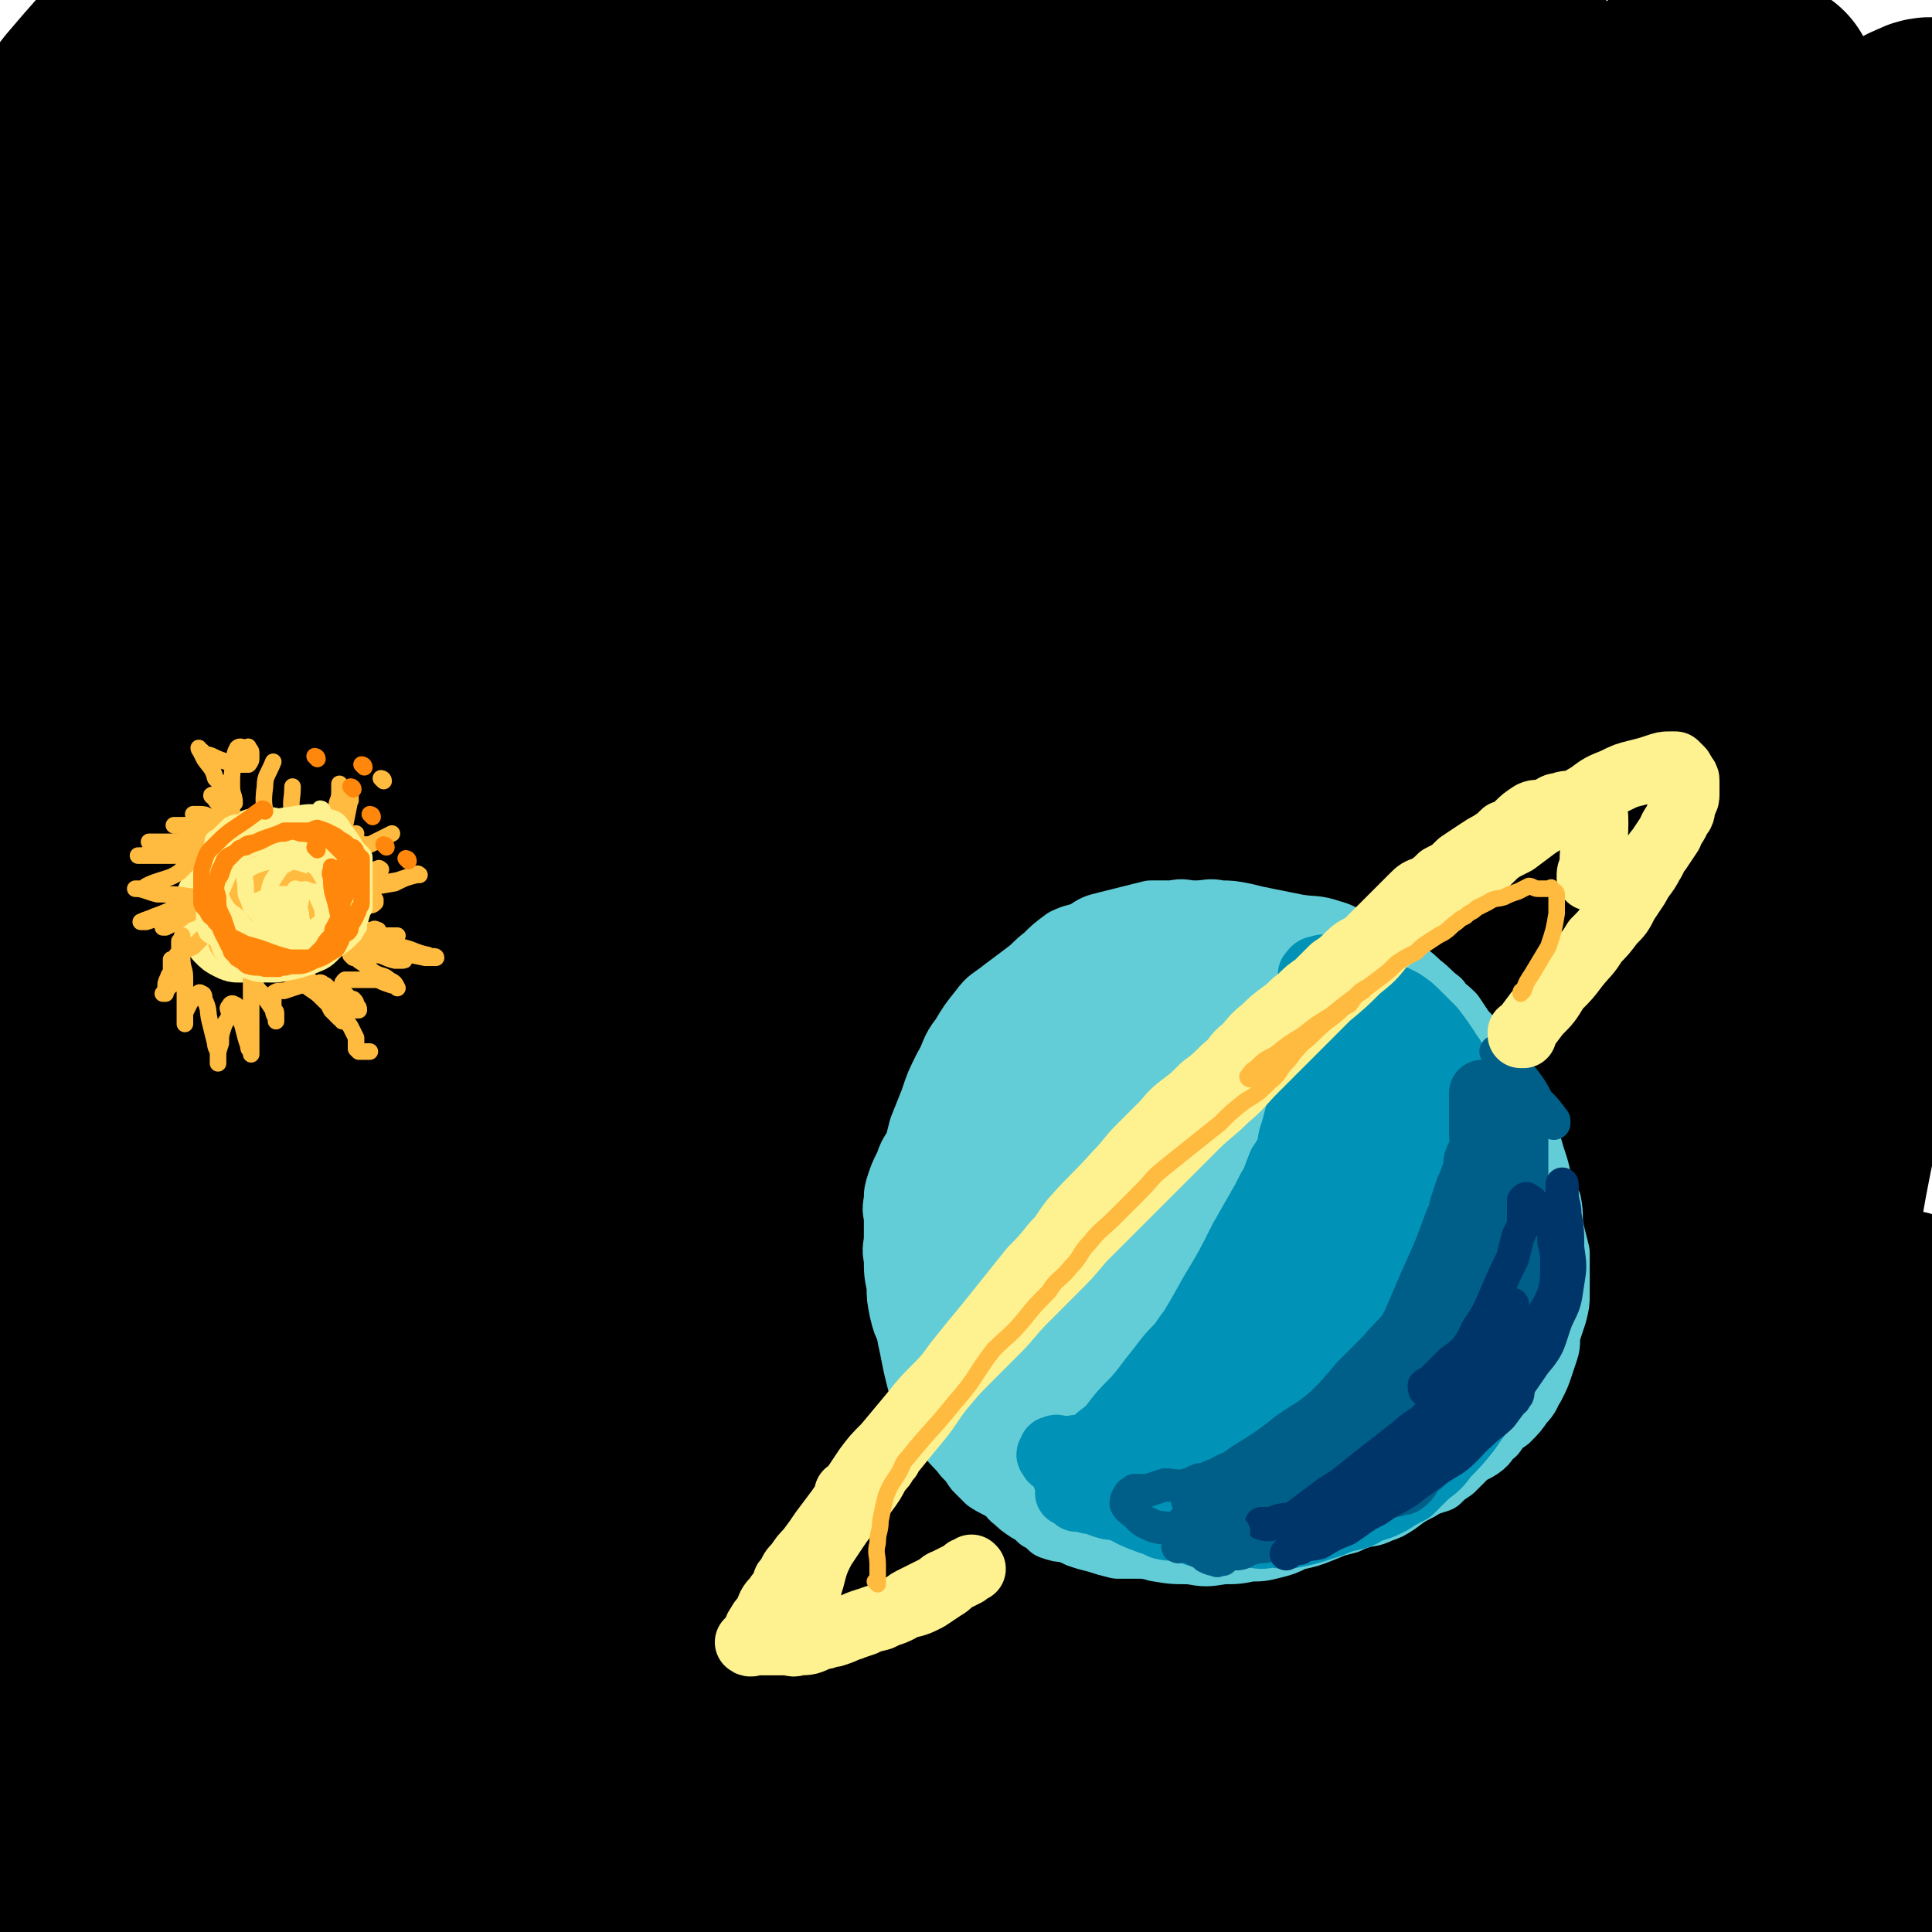 <svg viewBox='0 0 700 700' version='1.1' xmlns='http://www.w3.org/2000/svg' xmlns:xlink='http://www.w3.org/1999/xlink'><g fill='none' stroke='rgb(0,0,0)' stroke-width='80' stroke-linecap='round' stroke-linejoin='round'><path d='M595,170c-1,0 -1,-1 -1,-1 0,0 0,1 0,1 0,0 0,0 0,0 -9,4 -11,2 -19,8 -22,16 -22,16 -42,35 -35,35 -37,34 -68,73 -41,50 -42,51 -76,107 -61,99 -56,102 -114,203 -23,39 -41,73 -48,77 -6,3 9,-32 22,-64 25,-64 21,-66 53,-127 71,-137 68,-141 154,-269 58,-87 116,-128 134,-162 8,-17 -46,24 -81,60 -128,127 -133,125 -246,265 -79,97 -85,116 -139,209 -5,8 15,3 21,-7 110,-187 96,-199 210,-387 46,-76 51,-75 110,-141 26,-29 75,-68 61,-49 -55,77 -104,117 -199,242 -56,73 -60,72 -102,153 -74,140 -92,157 -132,289 -5,18 28,25 41,10 163,-178 154,-199 312,-395 40,-50 83,-106 83,-98 -1,11 -41,70 -87,136 -99,142 -103,140 -204,281 -48,66 -98,126 -93,134 5,7 58,-50 112,-105 140,-142 136,-146 275,-289 45,-45 62,-69 94,-87 10,-5 1,24 -11,41 -41,59 -46,57 -95,111 -47,53 -49,52 -97,104 -46,51 -45,51 -90,103 -40,46 -40,46 -79,94 -2,3 -4,8 -2,7 12,-6 17,-8 30,-21 48,-48 51,-47 92,-101 59,-77 53,-82 108,-162 37,-53 39,-52 76,-105 8,-10 18,-29 12,-22 -34,40 -45,58 -92,116 -43,53 -42,55 -88,105 -93,100 -135,164 -192,195 -23,12 10,-57 33,-108 93,-217 92,-218 198,-429 22,-45 78,-105 58,-83 -75,83 -135,139 -248,293 -62,85 -53,92 -103,186 -31,58 -29,65 -59,118 -2,3 -6,-3 -5,-7 5,-59 6,-60 16,-119 11,-70 11,-70 26,-139 15,-71 11,-73 35,-140 41,-117 46,-115 96,-228 19,-42 21,-43 41,-82 0,-1 0,1 0,2 -8,26 -8,26 -15,52 -12,41 -13,41 -25,82 -14,51 -12,52 -29,102 -31,95 -33,95 -65,189 -14,40 -17,40 -28,81 -14,59 -9,60 -22,119 -7,32 -7,33 -18,63 -3,7 -8,14 -11,11 -5,-4 -5,-12 -7,-25 -5,-54 -5,-54 -6,-108 -2,-63 -7,-63 0,-125 14,-125 17,-125 41,-250 7,-40 11,-39 22,-79 6,-23 6,-23 12,-45 0,-1 -1,0 -1,0 -7,26 -8,26 -15,52 -13,53 -13,53 -25,105 -15,62 -16,62 -27,124 -20,118 -18,118 -34,236 -8,61 -4,62 -14,122 -1,10 -8,25 -10,18 -13,-52 -14,-68 -19,-137 -5,-63 -2,-63 0,-126 3,-98 -3,-99 9,-196 10,-77 9,-79 35,-151 21,-60 27,-60 58,-114 3,-5 11,-10 12,-5 2,30 3,39 -6,76 -28,118 -36,117 -69,233 -15,52 -20,51 -28,103 -11,68 -7,69 -11,138 -1,12 0,12 0,24 0,1 0,2 0,1 3,-24 0,-26 7,-50 25,-88 27,-88 59,-175 37,-99 29,-104 79,-197 62,-115 100,-202 145,-220 27,-11 20,85 -1,162 -42,154 -61,150 -125,300 -26,61 -28,60 -54,122 -25,57 -43,94 -49,114 -3,11 17,-25 31,-52 92,-169 85,-173 181,-339 44,-76 40,-84 100,-145 43,-44 108,-96 107,-65 -2,73 -54,137 -113,272 -32,73 -35,72 -70,143 -59,119 -61,121 -118,238 0,2 3,1 4,-1 77,-166 75,-168 152,-335 37,-81 33,-84 76,-161 33,-60 83,-126 76,-114 -10,19 -52,89 -110,176 -76,113 -77,113 -158,224 -37,51 -52,83 -78,101 -10,7 -1,-27 7,-51 31,-84 33,-84 71,-165 45,-96 43,-97 95,-189 58,-100 115,-136 126,-195 4,-25 -54,1 -95,27 -110,69 -105,80 -208,163 -35,28 -30,34 -67,59 -22,14 -52,34 -49,19 6,-37 32,-62 67,-124 30,-50 31,-50 62,-99 21,-31 22,-31 43,-62 12,-18 24,-28 23,-37 -1,-6 -15,0 -27,7 -35,20 -36,21 -68,46 -41,33 -45,31 -78,70 -23,29 -17,33 -35,66 '/><path d='M564,225c0,0 -1,-1 -1,-1 -7,14 -8,15 -14,31 -12,30 -13,30 -23,61 -26,84 -24,84 -48,168 -9,32 -10,31 -19,63 -9,37 -8,38 -17,73 -1,1 -2,0 -2,0 10,-50 9,-51 21,-100 16,-65 10,-67 34,-129 43,-109 46,-109 102,-212 14,-26 40,-55 39,-46 0,16 -16,50 -41,95 -64,115 -68,113 -137,226 -32,54 -34,52 -65,107 -52,93 -84,171 -100,188 -10,11 26,-65 48,-132 57,-167 48,-171 111,-335 23,-62 29,-60 61,-117 20,-37 57,-76 44,-72 -22,5 -58,44 -115,89 -35,28 -32,32 -69,57 -68,47 -69,48 -140,87 -7,4 -17,6 -17,-1 -2,-56 -1,-65 13,-127 10,-42 17,-41 36,-81 11,-24 11,-24 23,-47 8,-16 9,-16 18,-31 0,-1 -1,-2 -1,-1 -13,12 -13,12 -25,25 -26,30 -26,30 -51,60 -18,23 -18,23 -35,46 -11,13 -11,13 -22,27 -5,6 -5,6 -9,13 -2,2 -4,5 -2,5 5,2 8,2 15,-1 43,-20 43,-20 84,-45 56,-35 54,-38 110,-74 48,-32 45,-40 97,-62 35,-15 49,-22 76,-12 17,7 13,23 12,47 -1,46 -1,48 -14,93 -16,53 -21,52 -44,103 -24,55 -26,54 -50,110 -48,112 -49,112 -92,226 -16,42 -17,42 -26,86 -6,28 -14,59 -3,56 19,-4 37,-32 63,-72 44,-65 37,-70 77,-138 32,-56 30,-57 67,-109 32,-47 35,-45 71,-89 0,-1 3,-3 2,-1 -42,63 -42,67 -89,131 -33,45 -36,43 -71,86 -54,67 -53,68 -107,135 -10,12 -10,12 -21,24 -2,2 -8,7 -6,5 23,-26 31,-29 56,-61 46,-57 43,-60 86,-118 39,-53 38,-54 80,-106 22,-27 22,-31 48,-52 6,-6 18,-8 17,-2 -4,31 -12,39 -28,77 -22,52 -23,52 -49,103 -24,47 -26,46 -53,93 -19,33 -19,33 -38,67 -10,17 -9,17 -19,35 -3,5 -3,5 -7,10 0,1 -1,2 -1,2 13,-17 15,-17 28,-35 33,-50 33,-50 64,-101 37,-63 38,-62 71,-127 37,-70 36,-71 70,-143 28,-58 35,-56 53,-117 18,-66 11,-68 19,-136 1,-9 0,-9 0,-18 0,-6 0,-14 0,-12 -1,5 2,14 -2,26 -14,56 -16,56 -34,111 -12,41 -14,41 -26,82 -20,75 -19,76 -37,151 -17,70 -20,70 -33,140 -12,63 -9,64 -17,128 0,6 -1,14 0,11 1,-4 3,-12 5,-25 7,-49 8,-49 14,-98 8,-59 4,-60 14,-118 21,-112 20,-113 49,-222 9,-37 12,-36 27,-70 9,-23 11,-23 21,-45 1,-2 1,-4 1,-3 -1,3 -2,6 -4,12 -12,35 -13,35 -23,71 -13,47 -15,46 -24,93 -10,45 -8,46 -14,91 -5,46 -4,46 -7,91 -4,70 -3,70 -7,139 -2,22 -1,22 -4,43 -1,10 -1,10 -3,21 -1,5 -1,5 -2,10 -1,1 -2,1 -2,0 -1,-11 0,-12 0,-24 3,-47 2,-47 6,-94 4,-47 4,-47 11,-94 4,-32 9,-32 12,-63 1,-10 1,-20 -5,-19 -8,0 -13,8 -22,20 -23,32 -24,32 -41,67 -19,38 -17,40 -31,80 -12,37 -12,37 -22,74 -10,34 -10,34 -19,69 -2,4 -2,4 -4,8 0,1 -1,2 -1,1 -1,-3 0,-5 0,-10 6,-36 6,-36 13,-71 10,-49 8,-50 21,-98 12,-45 11,-46 29,-89 16,-38 16,-39 39,-73 19,-30 21,-29 44,-57 2,-2 5,-5 5,-2 -7,46 -9,49 -18,99 -9,43 -11,43 -19,86 -5,31 -4,31 -7,62 -3,25 -3,25 -4,49 -1,17 -1,17 -1,33 0,8 1,8 2,15 1,3 1,5 2,5 2,0 4,-1 5,-5 13,-27 16,-27 23,-56 14,-59 11,-60 19,-121 8,-58 2,-59 13,-116 15,-74 19,-73 39,-146 1,-5 4,-14 3,-9 -10,62 -12,70 -24,141 -8,44 -10,44 -16,89 -6,48 -7,48 -8,97 0,62 3,62 6,124 1,17 1,17 2,34 1,6 0,6 0,13 0,2 0,3 0,5 0,0 0,-1 0,-1 -2,-27 -2,-27 -4,-53 -4,-54 -6,-54 -8,-107 -3,-62 -5,-62 -1,-124 7,-108 6,-109 24,-216 11,-71 19,-69 35,-139 5,-21 6,-24 6,-44 -1,-4 -5,-6 -8,-4 -8,3 -9,6 -14,15 -20,29 -21,28 -36,60 -21,45 -21,46 -36,93 -8,27 -5,28 -8,56 -2,13 0,13 -1,27 -1,5 0,6 -2,9 -1,1 -3,2 -4,1 -6,-14 -9,-15 -11,-31 -5,-38 -4,-39 -2,-78 1,-38 2,-39 7,-77 4,-26 4,-26 9,-53 3,-13 4,-13 7,-26 0,-4 1,-4 1,-9 0,-1 0,-3 0,-2 0,3 0,6 0,11 -1,26 -2,26 -3,51 -2,20 -1,20 -3,41 -1,14 -1,14 -2,28 -1,5 -1,6 -2,11 0,2 -1,3 -2,3 0,-1 0,-3 1,-5 3,-17 2,-17 6,-33 10,-30 11,-30 22,-59 6,-18 6,-18 12,-35 2,-5 2,-5 4,-10 0,-1 0,-4 0,-2 1,45 2,48 1,96 -2,49 -5,49 -7,98 -2,39 0,40 0,79 0,28 0,28 0,56 0,21 -1,21 2,41 7,41 6,42 18,82 6,22 8,22 17,43 14,27 16,26 29,54 4,9 3,9 6,18 2,10 2,10 3,19 0,2 0,2 0,4 0,0 0,1 0,0 -1,-9 -1,-10 -2,-20 -3,-32 -3,-32 -7,-64 -2,-23 -3,-23 -7,-46 -1,-7 -1,-8 -3,-14 -1,-1 -2,-1 -2,0 -2,15 -3,16 -2,32 1,26 3,26 6,53 2,23 2,23 4,47 2,16 3,16 4,32 0,8 0,9 -2,16 0,2 -1,4 -2,3 -5,-5 -7,-7 -9,-15 -13,-37 -15,-37 -22,-76 -6,-30 -2,-30 -3,-61 0,-10 0,-10 0,-20 0,-2 0,-4 0,-3 1,3 2,6 2,12 5,31 5,31 9,62 4,30 4,30 9,60 0,5 0,5 1,9 '/></g>
<g fill='none' stroke='rgb(254,241,144)' stroke-width='24' stroke-linecap='round' stroke-linejoin='round'><path d='M77,326c0,0 0,-1 -1,-1 0,0 1,0 1,1 0,0 0,0 0,0 0,-3 0,-3 1,-5 1,-4 1,-4 3,-7 3,-4 3,-4 7,-7 3,-2 3,-2 7,-2 2,-1 3,-1 5,1 1,1 1,2 2,4 0,3 0,3 -1,6 0,2 0,3 -1,5 -2,3 -2,3 -4,5 -1,0 -1,1 -2,1 -1,0 -1,0 -2,-1 -1,0 -1,-1 -1,-2 -1,0 -1,0 -1,-1 0,-1 0,-1 0,-2 0,-1 0,-1 0,-2 0,0 1,-1 1,0 1,0 1,0 2,2 1,3 1,3 2,6 0,3 0,3 0,7 0,3 0,3 -1,5 -1,2 -2,3 -3,4 -2,1 -2,1 -4,1 -2,0 -2,0 -4,-1 -2,-1 -2,-1 -4,-3 -1,-2 -1,-2 -1,-4 0,-5 0,-5 1,-9 2,-4 2,-4 4,-7 1,-2 1,-3 3,-5 2,-2 2,-2 4,-3 2,-2 2,-1 4,-2 1,-1 1,-1 3,-1 2,0 2,0 3,1 2,1 3,1 4,3 2,3 2,3 3,6 0,3 0,3 0,6 0,3 0,3 -1,6 -1,1 -1,1 -2,2 -2,0 -2,0 -4,0 -3,-1 -3,-1 -5,-3 -1,0 0,-1 0,-1 '/></g>
<g fill='none' stroke='rgb(255,187,64)' stroke-width='6' stroke-linecap='round' stroke-linejoin='round'><path d='M96,339c0,0 0,-1 -1,-1 0,0 1,0 1,1 0,0 0,0 0,0 0,0 -1,-1 -1,-1 3,4 4,5 8,10 2,2 2,2 4,4 1,2 1,2 1,3 1,1 1,1 1,2 0,0 0,0 0,0 2,0 2,0 3,1 3,2 3,2 5,4 2,2 2,2 5,4 1,2 0,2 1,3 1,0 1,1 1,1 0,-1 -1,-1 -1,-1 -2,-2 -2,-2 -3,-3 -1,-2 -1,-2 -2,-4 -1,-1 -1,-1 -2,-3 0,-1 0,-1 0,-2 0,0 -1,-1 0,-1 1,0 1,1 2,1 2,2 2,2 5,3 2,2 2,2 4,4 1,1 1,1 2,2 0,0 1,0 1,0 0,-1 0,-1 -1,-2 0,-1 0,-1 -1,-2 -1,0 -1,0 -2,-1 -1,-1 -1,-1 -2,-2 0,-1 0,-1 0,-2 0,-1 0,-1 1,-2 2,0 2,0 5,0 3,0 3,0 7,0 2,1 2,1 5,2 1,0 1,0 2,1 0,0 0,0 0,0 -1,-2 -1,-2 -3,-3 -2,-2 -3,-1 -6,-3 -2,-2 -2,-2 -5,-4 -1,-1 -1,-1 -2,-1 -1,-1 -1,-1 -1,-1 0,-1 1,0 2,0 4,0 4,-1 7,0 3,0 3,1 7,2 1,0 2,0 3,0 1,0 0,0 -1,-1 -3,0 -3,0 -6,-1 -5,-2 -5,-2 -9,-3 -3,-1 -3,-1 -6,-2 -1,0 -2,0 -2,0 -1,0 0,0 1,0 4,0 4,1 9,1 6,2 6,2 13,3 4,1 4,1 9,2 2,0 4,0 4,0 0,-1 -2,0 -3,-1 -5,-1 -5,-2 -10,-3 -4,-1 -4,-1 -9,-1 -3,-1 -3,-1 -7,-1 -1,-1 -1,0 -3,0 0,-1 0,-1 0,-2 0,0 0,1 1,1 2,-1 2,-1 4,-2 2,-1 2,-1 4,-1 1,-1 1,0 2,0 0,0 0,0 0,0 -1,0 -1,0 -2,0 -3,0 -3,0 -6,0 -2,1 -2,2 -5,2 -2,0 -2,0 -3,0 -1,0 -2,0 -2,0 0,0 0,0 0,0 3,0 3,0 5,0 5,0 5,0 10,0 4,0 4,0 7,0 2,0 2,0 3,0 0,0 0,0 0,0 -1,0 -1,0 -2,0 -6,0 -6,1 -12,1 -6,0 -6,-1 -12,-1 -3,0 -4,0 -6,0 -2,-1 -2,-1 -2,-2 -1,-1 0,-2 1,-2 3,-2 3,-1 7,-2 4,-1 4,-1 9,-3 3,-1 3,0 6,-2 2,0 2,0 3,-1 0,-1 0,-1 0,-1 0,0 0,1 -1,1 -3,0 -3,0 -6,0 -2,0 -2,0 -4,0 -1,0 -1,0 -2,0 0,-1 0,-1 1,-2 3,-1 4,-1 8,-3 6,-2 6,-2 12,-3 3,-1 3,-1 6,-2 1,0 2,0 2,0 0,0 -1,-1 -1,0 -4,1 -4,1 -8,3 -6,1 -6,1 -11,2 -3,1 -3,1 -7,2 -1,0 -2,0 -2,0 -1,0 -1,-1 0,-1 1,-1 2,-1 3,-2 3,-2 3,-2 6,-3 2,-1 2,-1 4,-3 1,0 2,0 2,0 0,0 -1,-1 -1,0 -1,0 -1,1 -3,2 -2,1 -2,1 -5,3 -2,1 -2,2 -4,3 -1,0 -1,0 -2,0 0,-1 0,-1 0,-2 0,-1 0,-1 1,-2 2,-2 2,-2 4,-3 1,-1 1,-1 2,-2 0,-1 0,-1 0,-1 0,-1 -1,-1 -1,0 -2,0 -2,1 -3,2 -2,1 -2,1 -3,1 -1,1 -1,1 -2,2 0,0 0,0 0,0 0,-2 0,-2 1,-3 1,-3 1,-3 3,-6 1,-2 1,-2 2,-4 1,-1 2,-1 2,-3 0,0 0,0 0,0 -2,2 -2,2 -5,4 -1,1 0,1 -2,2 0,1 -1,1 -1,1 -1,0 -1,-1 -1,-1 0,-1 0,-1 0,-3 1,-2 1,-2 2,-5 1,-2 1,-2 2,-4 0,-1 0,-1 1,-2 0,0 0,0 0,0 0,1 0,1 -1,3 0,3 0,3 -1,6 -1,3 -2,2 -3,5 -1,0 -1,1 -1,1 0,0 0,-1 0,-2 0,-2 0,-2 1,-4 2,-4 2,-3 4,-7 1,-3 1,-3 3,-6 0,-1 0,-1 0,-2 0,0 0,0 0,1 -1,5 -1,5 -2,10 -1,5 -2,5 -4,10 -1,3 -1,3 -3,6 0,1 -1,1 -1,2 -1,0 -1,-1 -1,-1 0,-3 0,-3 0,-5 0,-4 0,-4 1,-8 1,-3 1,-3 2,-6 1,-1 1,-2 2,-2 0,-1 1,0 1,0 1,2 1,2 1,4 0,2 0,2 0,4 0,1 0,2 0,3 0,0 -1,0 -1,0 -1,-1 -1,-1 -1,-2 -1,-2 0,-2 0,-4 0,-4 0,-4 1,-8 0,-2 1,-2 1,-5 0,-1 0,-2 0,-3 0,0 0,0 0,1 0,4 0,4 0,9 -1,4 -1,4 -2,9 0,3 1,4 0,7 -1,1 -1,1 -2,2 -1,0 -1,0 -2,0 -1,0 -1,0 -2,-1 -1,-1 -1,-1 -2,-2 0,-1 0,-1 -1,-1 -1,-1 -1,-1 -2,-2 -1,-1 -1,-1 -2,-1 0,-1 -1,0 -1,0 0,0 1,0 1,0 0,-1 0,-1 0,-3 -1,-3 -2,-3 -2,-7 -1,-5 0,-5 0,-10 0,0 0,0 0,0 '/><path d='M97,299c0,0 0,-1 -1,-1 0,0 1,0 1,1 0,0 0,0 0,0 -1,-7 -2,-7 -1,-14 0,-4 1,-4 3,-9 '/><path d='M85,291c0,0 0,-1 -1,-1 0,0 1,1 1,1 0,-3 -1,-3 -1,-6 0,-5 0,-5 1,-9 0,-3 0,-3 1,-5 1,-1 2,0 3,0 1,0 1,-1 1,0 1,1 1,1 1,2 0,1 0,1 0,2 0,1 -1,2 -1,2 -2,0 -2,0 -3,0 -3,-1 -3,0 -5,-1 -3,-1 -3,-1 -5,-2 -2,-1 -2,0 -4,-2 -1,0 -1,-1 -1,-1 0,0 0,0 0,0 1,2 1,2 2,4 2,3 3,3 4,7 3,3 2,3 4,7 1,2 1,2 2,4 0,1 0,2 0,3 0,0 -1,-1 -1,-1 -1,-1 -1,-1 -2,-2 -1,-1 -1,-1 -2,-2 -1,-1 -1,-1 -1,-2 -1,0 -2,-1 -1,-1 1,0 2,0 3,2 2,2 2,2 3,5 2,2 3,2 4,4 1,1 1,1 1,3 0,0 0,0 -1,0 -1,0 -1,0 -1,0 -3,-1 -3,-1 -6,-2 -3,-1 -3,-1 -5,-2 -1,-1 -1,-1 -2,-1 0,0 -1,0 -1,0 1,0 1,-1 2,0 3,0 3,1 6,2 2,0 2,0 5,1 2,1 2,1 4,2 0,0 1,1 0,1 0,0 0,0 -1,0 -2,-1 -2,0 -3,-1 -3,-1 -3,-1 -7,-3 -2,-1 -2,-1 -4,-2 -2,-1 -2,-1 -3,-2 0,0 -1,0 -1,0 0,0 1,0 1,0 3,0 3,0 5,1 3,1 3,1 5,2 1,0 1,0 2,0 0,0 0,0 0,0 0,0 -1,0 -1,0 -3,0 -3,0 -7,1 -2,0 -2,0 -5,0 -2,0 -2,0 -4,0 0,0 0,0 -1,0 -1,0 -2,0 -2,0 2,0 3,0 5,0 4,1 4,1 8,2 3,0 3,0 6,0 1,0 1,0 3,0 0,0 1,0 1,0 -1,0 -1,0 -2,0 -4,1 -4,1 -8,2 -5,1 -5,1 -11,2 -4,0 -4,0 -7,0 -2,0 -2,0 -4,0 0,0 0,0 0,0 0,0 1,0 2,0 3,0 3,0 7,0 3,0 3,0 6,0 2,0 4,-1 4,0 1,0 -1,0 -3,0 -3,1 -3,1 -7,2 -3,1 -3,1 -7,2 -2,0 -2,0 -4,1 -1,0 -1,0 -2,0 0,0 0,0 1,0 2,0 2,0 4,0 4,0 4,0 8,0 3,0 3,-1 5,0 1,0 2,0 2,0 0,1 -1,1 -1,2 -2,2 -2,2 -4,4 -3,2 -4,2 -7,3 -3,1 -3,1 -5,2 -1,1 -1,1 -2,1 -1,0 -2,0 -2,0 3,0 4,1 8,2 6,0 7,0 13,1 4,0 4,0 8,0 2,0 2,0 4,0 1,0 2,-1 1,0 -1,0 -2,1 -4,2 -5,2 -4,2 -9,3 -6,2 -6,2 -12,3 -2,0 -2,0 -5,1 -1,0 -1,0 -2,0 0,0 0,0 0,0 2,-1 3,-1 5,-2 6,-2 6,-3 11,-4 3,-1 3,-1 6,-1 1,0 2,-1 2,0 0,0 0,0 -1,1 -2,1 -3,1 -5,3 -3,1 -2,1 -5,3 -2,1 -2,1 -4,2 0,0 -1,0 -1,0 0,0 0,0 1,0 '/><path d='M89,330c0,0 0,-1 -1,-1 0,0 1,0 1,1 0,0 0,0 0,0 0,0 0,-1 -1,-1 0,0 1,0 1,1 0,0 0,0 0,0 -4,2 -4,2 -8,4 -3,3 -3,3 -7,5 -2,2 -2,2 -4,4 -2,1 -2,1 -3,1 -1,1 -2,2 -3,2 0,0 1,-1 1,-1 0,-1 0,-1 0,-2 0,-1 0,-1 0,-2 1,-1 1,-1 1,-2 0,0 0,1 0,1 0,1 0,1 0,3 -1,3 -1,3 -2,5 0,3 0,3 -1,6 -1,2 -1,2 -2,4 -1,1 -1,1 -1,1 0,1 -1,1 -1,1 0,0 1,0 1,0 0,-1 0,-1 0,-2 0,-2 0,-2 1,-4 0,-1 1,-1 1,-3 0,-1 0,-1 0,-2 0,-1 0,-2 0,-1 0,0 0,1 0,2 0,2 0,2 0,3 0,2 0,2 0,3 0,0 0,1 0,1 0,0 0,-1 0,-2 0,-1 0,-1 1,-3 1,-2 1,-2 2,-4 0,-2 0,-2 1,-3 0,0 0,0 0,0 0,0 0,1 0,2 0,4 1,4 1,7 0,4 0,4 0,8 0,3 0,3 0,5 0,2 0,3 0,4 0,0 0,-1 0,-2 0,-1 0,-1 0,-2 1,-2 1,-2 2,-4 1,-1 1,-1 2,-2 1,-1 1,-2 2,-1 1,0 1,1 1,2 2,4 1,4 2,8 1,4 1,4 2,8 0,2 1,2 1,4 0,2 0,3 0,3 0,1 0,-1 0,-2 0,-2 0,-2 1,-5 0,-3 0,-3 1,-6 1,-3 2,-2 2,-5 0,-1 -1,-2 0,-2 0,-1 1,-2 2,-1 1,0 1,1 1,2 2,3 1,3 2,6 1,4 1,4 2,7 0,1 0,1 1,2 0,1 0,1 0,1 0,-1 0,-1 0,-2 0,-4 0,-4 0,-7 0,-8 0,-8 0,-16 0,-1 0,-1 0,-3 0,0 0,-1 0,-1 0,0 0,1 1,2 1,3 1,3 3,5 2,3 2,3 4,6 0,1 0,1 1,3 0,0 0,1 0,1 0,0 0,-1 0,-1 0,-1 0,-1 0,-2 0,-1 -1,-1 -1,-1 0,-1 0,-1 0,-2 0,-1 0,-1 0,-2 0,-1 -1,-1 0,-2 1,-1 2,-1 4,-1 3,-1 3,-1 6,-2 1,-1 1,-1 3,-2 '/><path d='M111,344c0,0 -1,-1 -1,-1 0,0 1,1 1,1 -2,0 -2,0 -5,0 -4,-1 -4,-1 -8,-3 -3,-1 -3,-1 -5,-3 -2,-2 -2,-2 -3,-5 -2,-4 -3,-4 -3,-9 -1,-4 0,-4 1,-9 0,-3 0,-3 2,-6 2,-2 2,-3 5,-4 4,-1 5,-1 9,1 3,1 3,1 6,4 3,3 4,4 5,8 3,6 3,6 3,12 0,6 0,6 -1,12 -1,3 -2,3 -4,6 -2,2 -3,3 -6,4 -5,1 -5,1 -11,0 -5,-2 -5,-2 -10,-5 -3,-2 -3,-3 -5,-6 -1,-3 0,-4 0,-8 1,-3 1,-4 3,-7 4,-4 4,-4 9,-6 4,-2 5,-2 10,-2 3,0 3,0 6,1 3,1 4,1 4,3 2,4 2,5 1,10 -1,5 -2,5 -5,10 -2,3 -2,3 -5,6 -4,2 -5,3 -9,3 -6,0 -7,-1 -12,-4 -4,-3 -4,-3 -5,-7 -2,-4 0,-5 0,-9 1,-1 1,-1 2,-2 '/><path d='M114,331c0,0 0,-1 -1,-1 -2,4 -3,5 -4,10 -1,4 -1,5 0,9 0,3 1,3 3,6 1,3 2,3 4,4 1,2 1,2 3,3 '/><path d='M123,366c0,0 -1,-1 -1,-1 0,0 1,0 1,1 0,0 0,0 0,0 2,3 2,3 4,6 1,2 1,2 2,4 0,1 0,1 0,2 0,1 0,1 0,2 0,0 0,0 1,1 1,0 1,0 2,0 1,0 1,0 2,0 '/><path d='M130,329c0,0 -1,-1 -1,-1 0,0 0,1 1,1 2,-1 2,-1 5,-2 '/><path d='M132,307c0,0 -1,-1 -1,-1 1,0 2,0 3,0 4,-2 4,-2 8,-4 '/><path d='M139,283c0,0 -1,-1 -1,-1 0,0 1,0 1,1 '/></g>
<g fill='none' stroke='rgb(254,241,144)' stroke-width='6' stroke-linecap='round' stroke-linejoin='round'><path d='M110,337c0,0 0,-1 -1,-1 0,0 1,0 1,1 0,0 0,0 0,0 0,0 0,-1 -1,-1 0,0 1,1 1,1 0,-3 -1,-3 -1,-6 -1,-3 0,-3 0,-6 0,-1 0,-1 0,-2 1,-1 2,-1 3,0 2,0 2,0 3,2 1,3 2,3 2,7 0,2 0,2 -2,3 -1,2 -1,2 -2,2 -4,0 -4,0 -7,0 -4,-1 -4,-1 -8,-3 -3,-1 -3,-1 -5,-3 -2,-2 -2,-2 -3,-5 -1,-2 -1,-2 -1,-5 0,-2 -1,-3 0,-5 2,-2 2,-2 5,-3 4,-2 4,-3 9,-4 4,-1 4,-1 9,0 3,0 3,0 6,1 2,2 2,2 4,4 1,3 2,3 2,7 0,4 -1,4 -2,8 -2,4 -2,4 -4,8 -2,2 -3,2 -6,4 -2,1 -2,1 -5,2 -2,0 -3,0 -5,0 -2,-1 -2,-1 -4,-2 -1,-1 -1,-2 -2,-3 0,-3 0,-3 0,-5 0,-4 0,-4 1,-8 1,-5 1,-5 3,-8 2,-3 2,-3 4,-4 1,-2 2,-3 3,-3 3,0 3,2 5,3 1,0 1,0 2,1 '/><path d='M108,323c0,0 0,-1 -1,-1 -1,2 -1,3 -3,6 -1,3 -2,3 -4,6 -2,2 -1,3 -3,4 -3,1 -3,1 -5,2 -3,1 -3,1 -6,2 -2,0 -2,0 -5,0 -2,-1 -2,-1 -3,-2 -2,-1 -2,-1 -3,-2 -1,-2 -1,-2 -1,-5 0,-3 0,-4 1,-7 2,-6 2,-7 6,-12 2,-3 3,-3 7,-5 4,-2 4,-2 9,-2 3,-1 4,-1 8,0 2,0 3,0 5,2 3,1 3,2 4,4 2,4 3,4 4,8 1,5 1,5 1,10 0,4 -1,5 -2,8 -1,4 -1,4 -4,6 -1,2 -1,2 -3,3 -4,0 -4,0 -8,-1 -4,-1 -4,-1 -8,-4 -4,-2 -4,-2 -8,-5 -2,-2 -2,-2 -4,-4 -2,-3 -2,-3 -3,-6 -1,-4 0,-4 0,-7 1,-3 2,-3 3,-6 2,-3 2,-3 5,-5 3,-3 4,-3 8,-4 4,-1 4,-1 8,-1 4,0 4,0 8,1 4,1 4,1 7,4 2,2 2,2 3,5 2,4 3,4 3,8 1,5 1,5 0,9 -2,4 -2,4 -5,7 -3,2 -3,2 -6,2 -5,1 -5,1 -10,0 -5,-1 -5,-1 -10,-3 -4,-2 -4,-2 -7,-6 -3,-2 -3,-2 -5,-5 -1,-3 -2,-3 -2,-7 -1,-3 -1,-3 0,-6 1,-4 1,-5 4,-7 4,-5 4,-5 10,-8 6,-3 7,-3 14,-4 6,-1 6,-1 12,1 4,1 4,2 6,5 3,4 4,5 5,10 2,6 2,6 2,12 -1,7 0,8 -3,13 -2,5 -3,5 -7,8 -4,4 -4,4 -9,6 -6,2 -7,2 -13,3 -6,0 -7,0 -12,-2 -3,-1 -3,-1 -5,-4 -3,-2 -3,-2 -4,-6 -1,-4 -1,-4 -1,-8 0,-6 0,-6 3,-12 2,-5 2,-5 5,-10 3,-4 3,-4 7,-6 5,-4 5,-4 11,-5 5,-2 5,-2 10,-1 3,0 3,1 5,3 3,3 3,3 5,6 2,4 2,4 2,9 1,5 2,5 1,10 -2,4 -2,5 -6,9 -6,5 -7,5 -15,7 -6,1 -6,-1 -12,-3 -5,-2 -5,-2 -10,-6 -3,-2 -3,-2 -5,-5 -2,-5 -2,-6 -3,-12 0,-2 1,-3 2,-5 2,-3 2,-3 5,-5 5,-4 6,-3 12,-5 7,-2 7,-3 14,-3 4,-1 4,0 9,1 3,1 3,1 6,3 2,1 2,1 3,4 2,3 2,4 3,7 1,5 2,5 1,10 -1,4 -2,5 -5,8 -3,4 -4,4 -8,7 -4,3 -4,3 -9,5 -6,1 -7,2 -12,1 -6,-1 -6,-2 -11,-5 -4,-3 -4,-3 -6,-6 -3,-4 -3,-4 -5,-9 -1,-4 -1,-4 0,-9 0,-3 0,-3 2,-5 2,-3 2,-4 5,-6 5,-2 6,-2 11,-3 8,-1 9,-1 16,1 7,2 6,3 12,7 '/><path d='M117,294c0,0 -1,-1 -1,-1 0,0 1,0 1,1 0,0 0,0 0,0 -4,1 -4,1 -9,2 -3,0 -3,0 -6,0 -3,0 -3,0 -5,0 -3,0 -3,-1 -6,0 -2,0 -2,1 -4,2 -2,0 -2,0 -4,1 -2,2 -2,2 -4,4 -2,1 -2,1 -2,3 -1,3 -1,3 -1,7 0,3 0,4 1,7 1,3 1,3 3,6 2,3 2,3 3,6 1,1 1,1 2,3 1,2 2,2 4,3 2,2 2,2 5,4 2,1 2,1 5,2 3,1 3,1 6,2 3,0 4,0 7,0 2,-1 2,-1 5,-2 2,-1 2,-1 5,-2 2,-1 2,-1 3,-2 2,0 2,0 3,-1 1,-1 1,-2 2,-3 0,-1 0,-1 0,-2 1,-2 0,-2 1,-3 0,-1 1,-1 1,-2 0,-2 0,-2 0,-3 0,-2 0,-2 0,-4 0,-2 0,-2 0,-5 0,-2 0,-2 0,-4 0,-1 0,-1 0,-2 0,-1 0,-1 -1,-2 -1,-1 -1,-1 -2,-2 -1,-1 -1,-1 -2,-2 0,-1 0,-1 -1,-1 -2,-2 -2,-1 -4,-2 -2,-1 -2,-1 -4,-1 -3,-1 -3,0 -5,0 -3,0 -3,0 -6,0 -1,0 -1,0 -3,0 -2,0 -2,0 -4,0 -1,0 -1,0 -3,0 -1,0 -1,0 -1,0 '/></g>
<g fill='none' stroke='rgb(255,136,12)' stroke-width='6' stroke-linecap='round' stroke-linejoin='round'><path d='M96,294c0,0 0,-1 -1,-1 0,0 1,0 1,1 0,0 0,0 0,0 0,0 0,-1 -1,-1 -3,2 -4,3 -7,5 -6,4 -6,4 -11,9 -2,2 -2,2 -3,5 -1,3 -1,3 -1,5 0,3 0,3 0,6 0,1 0,1 0,3 0,2 0,2 2,4 1,3 2,2 3,4 2,2 2,2 4,4 1,1 1,1 3,2 2,1 2,1 4,2 8,2 8,3 16,5 2,0 2,0 4,0 2,0 2,0 4,0 1,-1 1,-1 3,-2 2,-1 2,-1 4,-2 1,-1 1,-1 3,-3 2,-1 1,-1 3,-2 1,-1 1,-1 1,-3 1,-1 1,-1 2,-3 0,-1 1,-1 1,-3 1,-1 1,-1 1,-3 0,-2 0,-2 0,-3 0,-2 0,-2 0,-3 0,-2 0,-2 0,-4 0,-1 0,-1 0,-1 0,-1 0,-1 0,-2 0,-1 0,-1 0,-2 -1,-1 -1,-1 -2,-2 0,-1 0,-1 -1,-2 -1,0 -1,0 -2,-1 -1,-1 -1,-1 -3,-2 -1,-1 -1,-1 -3,-2 -2,-1 -2,-1 -5,-2 -1,0 -2,1 -3,1 -3,0 -3,0 -5,0 -2,0 -2,0 -4,0 -2,1 -2,1 -5,2 -2,1 -2,1 -4,2 -3,1 -3,1 -5,2 -2,0 -2,0 -3,1 -2,2 -2,2 -4,4 -1,2 -1,2 -2,5 -2,3 -2,3 -2,7 0,2 0,2 0,5 0,3 1,3 1,5 1,3 1,3 2,5 1,2 1,2 2,4 1,1 0,2 2,3 1,2 1,1 2,2 2,1 2,2 3,2 3,1 3,0 6,1 2,0 2,0 5,0 2,-1 2,0 4,-1 2,-1 2,-1 4,-2 2,-1 2,0 4,-1 2,-2 2,-2 4,-4 1,-2 1,-2 3,-4 1,-2 0,-2 1,-3 1,-2 1,-2 2,-4 1,-2 0,-2 1,-3 0,-2 0,-2 1,-4 0,-2 0,-2 0,-4 0,-3 0,-3 0,-5 0,-2 0,-2 0,-4 0,-1 0,-1 0,-2 -1,-1 -1,-1 -2,-2 -1,-1 -1,-1 -2,-2 -1,-1 -1,-1 -3,-2 -2,-1 -2,-1 -4,-1 -3,-1 -3,-1 -5,-1 -3,-1 -3,-1 -6,0 -2,0 -2,0 -5,1 -3,1 -3,1 -5,2 -3,1 -3,0 -5,2 -2,1 -2,1 -3,2 -2,1 -3,1 -4,3 -1,3 -2,3 -2,6 -1,4 -1,4 0,7 0,4 0,4 2,8 1,3 1,3 2,6 2,3 1,3 3,5 2,2 2,2 4,3 3,1 3,2 6,2 5,1 5,1 10,1 4,0 4,0 8,-2 3,-1 3,-1 6,-3 2,-1 2,-1 3,-3 1,-2 1,-2 1,-4 0,-4 -1,-4 -2,-9 -1,-5 -2,-5 -2,-11 -1,-2 0,-2 0,-4 '/><path d='M115,308c0,0 -1,-1 -1,-1 '/><path d='M135,296c0,0 -1,-1 -1,-1 0,0 1,0 1,1 '/><path d='M132,278c0,0 -1,-1 -1,-1 0,0 1,0 1,1 '/><path d='M115,275c0,0 -1,-1 -1,-1 0,0 1,0 1,1 '/><path d='M128,286c0,0 -1,-1 -1,-1 0,0 1,0 1,1 '/><path d='M140,307c0,0 -1,-1 -1,-1 0,0 1,0 1,1 '/><path d='M148,312c0,0 -1,-1 -1,-1 0,0 1,0 1,1 '/></g>
<g fill='none' stroke='rgb(99,205,215)' stroke-width='24' stroke-linecap='round' stroke-linejoin='round'><path d='M465,387c0,0 -1,-1 -1,-1 0,0 1,1 0,1 -2,-1 -2,-1 -5,-1 -5,-1 -5,-2 -10,-2 -4,-1 -4,0 -9,0 -4,0 -4,0 -9,0 -3,0 -3,-1 -7,0 -4,0 -4,0 -8,1 -5,1 -5,0 -9,2 -4,1 -4,1 -8,3 -2,1 -2,0 -4,2 -8,10 -8,11 -16,22 -5,8 -5,8 -10,16 -3,6 -3,6 -6,12 -3,7 -3,7 -4,13 -2,7 -2,7 -3,13 0,7 0,7 0,14 0,6 1,6 2,12 0,4 0,4 1,9 1,3 1,3 3,7 2,3 2,3 4,7 3,3 3,3 7,7 5,4 5,4 10,8 5,4 5,4 11,7 6,3 7,3 13,5 3,2 3,2 6,3 4,1 4,1 7,2 3,0 3,0 5,0 4,1 4,1 7,0 5,0 5,1 9,0 5,-1 5,0 10,-2 5,-1 5,-2 10,-4 4,-1 3,-2 8,-3 4,-2 5,-2 10,-4 4,-1 5,-1 9,-3 5,-3 5,-3 9,-7 4,-3 4,-3 7,-6 3,-3 3,-3 6,-6 3,-3 3,-3 6,-6 2,-2 2,-2 4,-5 2,-3 2,-3 4,-6 3,-5 3,-5 5,-10 2,-4 2,-4 3,-9 2,-4 1,-4 2,-8 1,-5 2,-4 2,-9 1,-4 0,-4 0,-8 0,-4 0,-4 0,-8 -1,-5 -1,-5 -2,-10 -1,-5 -1,-5 -2,-10 -1,-3 0,-4 -2,-7 -1,-3 -1,-3 -2,-5 -1,-3 -1,-3 -3,-6 -1,-2 -1,-2 -3,-5 -2,-3 -2,-3 -4,-5 -2,-3 -2,-3 -5,-6 -3,-2 -3,-2 -7,-5 -3,-2 -3,-3 -7,-5 -3,-2 -3,-3 -7,-5 -4,-2 -4,-1 -8,-3 -5,-2 -5,-2 -9,-4 -5,-1 -5,-1 -10,-2 -5,-1 -5,-1 -9,-2 -4,0 -4,1 -7,1 -5,0 -5,0 -9,0 -5,0 -5,0 -9,0 -4,1 -4,1 -9,2 -5,1 -5,0 -10,2 -5,1 -5,1 -10,3 -4,2 -4,2 -8,4 -5,1 -5,1 -9,3 -4,2 -4,2 -7,4 -4,3 -4,3 -7,6 -4,4 -4,3 -7,7 -3,4 -3,4 -6,9 -3,5 -3,4 -6,10 -3,5 -3,5 -4,10 -2,6 -2,6 -3,11 -1,6 -1,6 -2,12 -1,6 -1,6 0,12 0,6 -1,6 1,12 1,5 1,5 3,10 3,7 3,7 6,13 3,6 2,6 5,12 3,6 3,6 7,11 3,5 3,5 6,9 3,4 4,4 7,7 4,4 4,4 9,8 4,3 4,4 8,7 5,4 5,4 11,6 6,3 7,3 13,5 6,1 6,1 12,1 6,1 6,1 12,0 5,0 5,0 10,-1 4,0 4,0 8,-1 4,-1 4,-1 8,-3 5,-1 5,-1 10,-3 5,-2 5,-2 9,-5 6,-3 6,-3 11,-6 3,-3 3,-3 6,-6 4,-4 4,-4 7,-9 4,-4 4,-4 7,-8 4,-5 4,-5 7,-10 4,-6 4,-6 7,-12 4,-6 3,-6 6,-13 2,-6 3,-6 5,-12 2,-6 2,-6 3,-12 2,-7 2,-7 2,-13 1,-7 0,-7 0,-13 0,-7 0,-7 0,-13 0,-6 0,-6 -1,-11 0,-5 0,-5 -2,-9 -1,-4 -1,-4 -2,-7 -2,-4 -2,-4 -4,-7 -2,-4 -2,-4 -4,-7 -3,-4 -3,-4 -6,-7 -2,-3 -2,-3 -4,-6 -3,-3 -3,-2 -5,-5 -4,-3 -3,-3 -7,-6 -4,-4 -4,-3 -8,-7 -4,-2 -3,-3 -7,-5 -4,-2 -5,-2 -9,-4 -4,-1 -4,-2 -8,-3 -6,-2 -6,-1 -12,-2 -5,-1 -5,-1 -10,-2 -5,-1 -5,-1 -9,-2 -5,-1 -5,-1 -9,-1 -4,-1 -4,0 -9,0 -4,0 -4,-1 -8,0 -4,0 -4,0 -8,0 -4,1 -4,1 -8,2 -4,1 -4,1 -8,2 -4,1 -4,1 -7,3 -4,2 -4,1 -8,3 -4,3 -4,3 -7,6 -4,3 -3,3 -7,6 -4,3 -4,3 -8,6 -5,4 -5,3 -8,7 -4,5 -4,5 -7,10 -4,5 -3,6 -6,11 -3,6 -3,6 -5,12 -2,5 -2,5 -4,10 -1,4 -1,4 -2,8 -1,4 -1,5 -2,9 -1,5 -1,5 -2,11 0,5 0,5 0,10 -1,5 -1,5 0,10 0,4 0,4 1,9 1,4 1,4 2,8 1,4 1,4 2,8 1,4 1,4 2,7 2,4 3,4 5,8 2,3 3,3 5,7 3,3 3,3 5,7 3,3 3,2 6,5 2,2 2,3 5,5 3,3 3,3 7,6 4,3 4,3 8,6 4,2 3,3 7,5 4,2 4,2 8,3 5,2 5,2 10,4 6,2 6,2 11,3 5,2 5,2 10,3 3,0 3,0 6,0 3,1 3,0 7,0 3,0 3,0 7,0 4,0 4,0 7,0 4,0 4,0 9,0 2,0 2,0 5,0 2,0 2,1 5,0 2,0 2,0 5,-1 2,-1 2,-1 4,-2 4,-1 4,-1 8,-3 3,-2 3,-2 6,-4 3,-2 3,-2 6,-3 2,-2 2,-2 4,-4 3,-3 3,-3 5,-6 2,-2 2,-2 4,-5 2,-3 2,-3 5,-7 2,-3 3,-2 5,-5 2,-3 3,-3 4,-6 2,-2 2,-2 3,-5 1,-3 1,-3 3,-6 1,-4 1,-4 3,-8 1,-4 1,-4 1,-8 1,-4 1,-4 1,-7 0,-4 0,-4 0,-7 0,-3 0,-3 0,-6 0,-5 0,-5 0,-9 0,-4 0,-4 -1,-9 0,-4 -1,-4 -2,-8 0,-4 0,-4 -1,-8 -1,-3 -1,-3 -2,-7 -1,-3 -1,-3 -3,-7 -2,-4 -2,-4 -4,-8 -3,-4 -3,-5 -6,-9 -3,-4 -3,-3 -6,-7 -3,-3 -3,-3 -6,-6 -3,-2 -3,-2 -6,-4 -2,-2 -2,-2 -4,-4 -2,-1 -2,-2 -3,-3 -1,-1 -1,-2 -2,-3 -1,-1 -1,-1 -2,-1 0,-1 -1,-1 -1,0 0,2 1,3 2,6 3,8 3,8 5,15 3,11 3,11 5,22 1,11 2,11 2,23 1,10 1,10 0,21 -2,10 -2,10 -5,19 -2,9 -2,9 -6,18 -2,8 -2,8 -6,15 -3,5 -3,5 -7,10 -3,4 -3,4 -6,8 -3,3 -3,3 -7,5 -3,2 -3,2 -6,4 -3,1 -3,1 -6,2 -4,2 -4,1 -8,2 -4,1 -4,1 -8,2 -5,0 -5,0 -9,-1 -4,0 -4,0 -8,-1 -5,-2 -5,-2 -10,-4 -5,-2 -6,-2 -11,-5 -4,-2 -5,-2 -9,-5 -4,-4 -4,-4 -9,-8 -4,-3 -4,-3 -9,-7 -4,-3 -4,-3 -9,-7 -4,-4 -4,-3 -8,-8 -4,-5 -4,-5 -7,-11 -3,-5 -2,-6 -4,-12 -2,-4 -2,-4 -4,-9 -1,-3 -1,-3 -2,-7 -1,-4 -2,-4 -3,-7 0,-5 0,-5 1,-9 0,-5 0,-5 1,-10 1,-5 1,-5 2,-10 1,-4 1,-4 2,-8 1,-3 1,-3 3,-6 1,-3 1,-3 3,-6 3,-3 3,-3 5,-7 3,-3 4,-3 7,-7 3,-3 2,-4 6,-8 4,-4 4,-3 9,-6 4,-3 3,-3 7,-5 4,-3 4,-2 7,-4 4,-2 4,-3 8,-5 6,-2 6,-2 13,-3 5,-2 5,-2 11,-4 4,-1 4,-1 9,-2 3,0 3,0 6,0 3,0 3,-1 6,0 4,0 4,0 8,0 5,1 5,2 10,3 4,1 5,1 9,2 5,2 5,2 10,4 4,2 4,2 8,4 4,1 4,1 7,3 4,2 4,2 7,5 3,2 3,3 6,5 4,3 4,3 7,6 4,2 4,2 8,4 2,2 2,2 4,4 3,3 3,3 5,5 2,4 2,4 3,8 3,5 2,5 4,10 2,5 2,5 3,10 1,3 1,4 2,7 1,4 1,4 1,8 1,4 0,4 0,7 0,4 0,4 -1,9 0,3 0,3 -1,6 0,4 0,4 -1,8 0,2 0,2 -1,5 0,2 -1,2 -2,5 -1,3 0,3 -1,7 -2,3 -2,3 -3,7 -2,3 -2,3 -4,7 -1,2 -1,2 -2,5 -2,2 -2,2 -3,5 -2,2 -2,2 -3,5 -2,2 -2,2 -4,5 -2,2 -2,2 -4,4 -1,2 -1,2 -3,4 -2,2 -2,2 -4,3 -1,1 -1,2 -3,3 -3,2 -3,2 -6,3 -3,3 -3,3 -6,5 -3,2 -3,2 -5,4 -3,1 -3,1 -5,3 -4,2 -4,2 -7,4 -3,1 -3,1 -6,2 -4,2 -4,2 -7,4 -4,1 -4,1 -7,2 -4,1 -4,1 -7,2 -4,0 -4,0 -9,0 -3,1 -3,0 -7,0 -3,0 -3,1 -6,0 -3,0 -3,0 -5,-1 -4,-1 -4,-1 -7,-2 -3,0 -3,0 -6,-1 -4,-1 -4,-2 -7,-3 -4,-1 -4,0 -7,-2 -3,-1 -3,-2 -6,-4 -3,-2 -3,-1 -5,-3 -2,-2 -2,-2 -4,-4 -2,-2 -2,-2 -4,-4 -3,-2 -3,-2 -6,-5 -3,-3 -3,-3 -5,-5 -3,-3 -3,-3 -6,-6 -2,-2 -2,-2 -5,-5 -3,-3 -3,-3 -5,-5 -3,-3 -3,-3 -6,-7 -2,-2 -1,-2 -3,-5 -2,-3 -2,-3 -3,-5 -2,-4 -2,-3 -3,-7 -2,-4 -2,-4 -3,-8 -1,-5 -1,-5 -1,-9 -1,-5 -1,-5 -1,-10 -1,-4 0,-4 0,-8 0,-3 0,-3 0,-6 0,-3 -1,-3 0,-7 0,-3 0,-3 1,-6 1,-3 1,-3 3,-7 1,-3 1,-3 3,-6 2,-4 2,-4 4,-8 2,-4 2,-3 5,-7 3,-3 3,-4 5,-7 4,-4 3,-4 7,-8 3,-4 3,-4 7,-7 6,-5 5,-5 11,-9 5,-4 5,-3 10,-7 4,-2 4,-2 7,-4 3,-2 3,-2 6,-4 4,-2 4,-2 8,-3 4,-2 4,-3 9,-4 6,-1 6,-1 12,-2 5,0 5,-1 10,0 6,0 6,0 11,1 5,0 5,0 11,2 4,1 4,1 9,2 4,1 4,2 8,3 6,2 6,2 11,4 6,2 6,2 11,5 4,2 4,2 8,4 4,2 4,2 7,4 2,1 3,1 5,3 3,3 3,3 6,6 3,3 3,3 7,6 3,3 3,3 7,7 3,3 3,3 6,7 4,3 4,3 7,7 2,3 1,3 3,6 2,4 2,4 4,7 1,4 1,4 3,8 2,4 2,4 4,8 1,5 0,5 1,10 1,4 1,4 2,8 0,4 0,4 0,8 0,3 0,3 0,7 0,3 0,3 -1,7 -1,3 -1,3 -2,6 -1,4 0,4 -1,7 -1,3 -1,3 -2,6 -1,3 -1,3 -3,7 -2,3 -1,3 -4,6 -2,3 -2,3 -5,6 -3,2 -3,2 -5,5 -3,2 -2,3 -5,5 -3,2 -3,1 -6,4 -2,2 -2,2 -4,4 -3,2 -3,2 -5,4 -3,1 -4,1 -7,3 -4,2 -4,2 -8,5 -3,2 -3,2 -6,3 -4,2 -4,1 -7,2 -3,1 -3,1 -5,2 -4,1 -4,1 -7,2 -4,1 -4,0 -9,1 -3,1 -3,1 -7,2 -4,1 -4,1 -8,2 -3,1 -3,1 -7,2 -3,0 -3,0 -7,0 -3,1 -3,0 -7,0 -4,0 -4,0 -8,0 -3,0 -3,0 -7,0 -3,0 -3,1 -6,0 -5,0 -5,0 -10,0 -4,-1 -4,-1 -7,-2 -4,-1 -4,-1 -7,-2 -2,-1 -2,-1 -5,-2 -2,0 -2,0 -5,-1 -2,-2 -2,-2 -4,-3 -2,-2 -2,-2 -4,-3 -3,-2 -3,-2 -5,-4 -2,-1 -1,-2 -3,-3 -3,-2 -4,-2 -7,-4 -2,-2 -2,-2 -4,-4 -2,-3 -2,-3 -4,-5 -3,-4 -3,-3 -6,-7 -2,-3 -2,-4 -4,-7 -2,-3 -2,-3 -4,-7 -2,-3 -2,-3 -3,-7 -1,-4 -1,-4 -2,-9 -1,-6 -2,-6 -1,-13 0,-6 0,-6 1,-12 1,-6 1,-6 2,-12 1,-7 1,-7 3,-13 2,-7 2,-7 5,-13 3,-6 3,-6 7,-12 4,-7 4,-7 9,-12 5,-6 5,-7 12,-11 6,-5 7,-4 14,-8 7,-3 7,-3 14,-5 8,-2 8,-2 17,-2 6,-1 6,-1 13,0 5,1 6,1 11,4 5,4 5,5 7,12 4,10 4,11 4,22 0,12 -1,12 -4,24 -3,12 -3,12 -8,24 -5,9 -5,9 -11,18 -4,7 -4,7 -10,13 -3,3 -4,4 -8,6 -3,1 -4,2 -7,1 -3,0 -4,0 -5,-3 -3,-12 -4,-13 -3,-27 2,-17 2,-18 8,-35 4,-14 5,-13 13,-26 4,-7 5,-7 11,-14 2,-3 3,-5 5,-4 2,0 3,2 3,6 -2,12 -2,12 -7,24 -5,15 -5,15 -13,29 -7,14 -8,14 -17,26 -5,7 -6,7 -12,14 -3,3 -3,4 -7,6 -2,1 -3,2 -5,1 -2,-3 -3,-5 -2,-10 4,-20 5,-20 11,-39 6,-16 7,-16 14,-31 5,-9 5,-9 10,-17 2,-4 2,-4 5,-8 1,0 1,0 1,1 -1,9 1,10 -3,18 -6,16 -7,16 -15,31 -8,13 -8,14 -17,27 -6,8 -6,8 -13,15 -4,4 -3,5 -7,7 -1,1 -4,1 -3,0 1,-5 3,-7 7,-12 12,-18 12,-19 26,-36 15,-17 15,-17 31,-32 9,-9 9,-9 19,-15 2,-2 5,-4 6,-2 2,3 2,6 0,12 -5,19 -6,19 -15,37 -10,21 -10,21 -23,40 -9,14 -10,14 -20,27 -5,7 -5,7 -10,13 -2,2 -2,3 -4,5 0,0 -1,-1 -1,-1 10,-13 11,-13 22,-25 19,-23 19,-23 37,-45 16,-19 16,-19 31,-37 8,-8 8,-8 16,-16 1,-1 3,-3 4,-2 1,1 0,4 -1,7 -6,14 -6,14 -13,26 -10,17 -11,16 -23,32 -8,11 -8,10 -16,21 -5,6 -4,6 -9,11 -1,2 -3,3 -3,3 -1,0 0,-2 2,-4 13,-19 13,-19 28,-37 14,-19 14,-19 30,-36 10,-10 10,-10 20,-19 4,-4 5,-5 9,-7 1,0 1,1 0,3 -6,15 -5,16 -13,30 -11,22 -11,22 -24,42 -13,19 -13,19 -27,37 -8,11 -9,11 -18,22 -3,4 -3,5 -7,8 -1,1 -2,0 -2,0 2,-6 2,-7 6,-13 17,-27 16,-27 35,-52 17,-22 19,-21 38,-41 12,-13 12,-13 25,-25 5,-6 6,-6 12,-10 1,-1 3,-2 2,-1 -2,9 -3,11 -8,22 -12,23 -13,23 -27,45 -12,19 -12,19 -25,37 -9,13 -9,12 -19,24 -4,6 -5,6 -10,11 -2,1 -3,4 -4,2 0,-2 1,-5 3,-9 9,-18 9,-18 20,-35 13,-20 12,-21 28,-39 13,-14 14,-14 28,-26 8,-6 8,-6 17,-11 2,-1 4,-1 4,1 0,4 0,6 -2,11 -9,17 -9,17 -20,32 -12,17 -13,17 -27,32 -10,11 -10,11 -20,22 -6,6 -6,6 -12,12 -3,2 -3,2 -6,4 0,0 -1,-1 -1,-1 5,-7 5,-7 12,-13 13,-14 13,-14 27,-26 13,-11 13,-11 27,-22 6,-4 6,-5 12,-8 3,-2 5,-3 7,-2 1,0 0,2 -1,4 -3,8 -3,8 -8,14 -7,9 -7,9 -15,18 -4,4 -4,5 -9,8 -4,2 -5,3 -10,3 -5,-1 -6,-1 -10,-4 -6,-5 -6,-6 -9,-13 -6,-10 -7,-10 -10,-21 -4,-10 -4,-11 -4,-22 -1,-9 0,-9 1,-19 0,-7 0,-7 2,-15 0,-5 1,-5 1,-10 1,-4 0,-4 0,-7 0,-2 0,-2 0,-5 0,-1 0,-1 0,-3 0,-2 0,-2 0,-4 1,-1 1,-1 2,-3 1,-2 1,-2 3,-4 1,-2 1,-2 3,-3 3,-2 2,-3 5,-4 9,-2 9,-1 18,-2 6,0 6,0 13,0 3,-1 3,-1 6,0 3,0 3,0 7,1 2,1 2,2 5,3 3,2 3,2 6,4 2,2 2,2 5,5 2,3 2,3 5,6 3,3 3,3 5,7 3,4 3,4 6,9 2,6 2,6 4,13 2,6 2,6 3,13 1,6 0,6 0,12 0,6 1,6 0,12 0,5 -1,5 -2,10 -1,4 -1,4 -2,9 -2,5 -2,5 -4,10 -2,6 -2,6 -5,12 -3,7 -3,7 -7,13 -3,4 -4,4 -7,8 -2,4 -2,4 -5,7 -2,2 -2,2 -5,5 -2,2 -2,2 -5,3 -2,2 -2,2 -4,4 -2,1 -2,1 -5,2 -3,2 -2,2 -5,3 -3,1 -3,1 -6,1 -3,1 -3,2 -6,2 -4,1 -5,0 -9,0 -5,1 -5,1 -10,0 -4,0 -4,0 -7,0 -4,-1 -4,-1 -8,-3 -3,-1 -3,-2 -5,-4 -4,-3 -4,-3 -7,-6 -4,-5 -4,-5 -8,-9 -3,-6 -4,-6 -7,-12 -3,-6 -3,-6 -5,-13 -2,-6 -2,-6 -4,-13 -1,-6 -2,-6 -3,-11 0,-5 0,-5 0,-9 1,-5 0,-5 1,-11 1,-6 1,-6 3,-13 2,-7 3,-7 5,-14 3,-5 3,-5 5,-10 2,-4 2,-4 3,-9 2,-3 2,-3 4,-6 1,-3 1,-3 3,-6 3,-4 3,-4 6,-8 3,-3 3,-3 6,-6 4,-4 4,-4 8,-6 3,-3 3,-3 7,-4 3,-2 3,-3 7,-4 4,-1 4,-1 8,-2 6,-1 6,-1 11,0 5,0 5,0 9,3 5,2 5,2 9,6 4,5 4,5 6,12 2,7 3,8 3,16 0,7 -1,8 -3,15 -2,7 -2,7 -6,13 -3,4 -3,4 -7,6 -3,3 -3,4 -7,4 -4,1 -4,0 -7,-2 -4,-3 -5,-3 -7,-8 -3,-6 -3,-6 -4,-13 -1,-6 -2,-6 -1,-12 1,-4 2,-4 4,-8 1,-2 1,-3 2,-4 0,0 0,1 0,1 -1,9 0,10 -2,18 -6,16 -6,16 -14,31 -5,10 -6,10 -13,19 -4,5 -4,5 -9,10 -3,2 -3,2 -6,3 -1,0 -2,0 -3,-2 -1,-5 -1,-6 -1,-12 2,-10 2,-10 6,-19 4,-9 4,-10 10,-17 6,-8 7,-7 14,-14 '/><path d='M453,453c0,0 -1,-1 -1,-1 -2,3 -2,4 -4,7 -4,7 -4,7 -9,15 -3,5 -3,5 -7,11 -2,4 -2,4 -5,9 0,1 0,1 -1,2 '/><path d='M389,517c0,0 -1,-1 -1,-1 0,0 0,0 0,1 '/></g>
<g fill='none' stroke='rgb(0,147,183)' stroke-width='24' stroke-linecap='round' stroke-linejoin='round'><path d='M389,532c0,0 -1,-1 -1,-1 0,0 0,0 0,0 0,0 0,0 0,0 1,1 0,0 0,0 0,0 0,0 0,0 3,1 3,1 6,0 5,0 5,0 11,-1 5,-1 5,-1 10,-2 5,-2 5,-2 10,-4 5,-2 5,-2 10,-5 4,-3 4,-3 9,-7 4,-3 4,-3 8,-7 4,-4 4,-4 7,-9 4,-5 4,-5 7,-11 4,-7 4,-7 8,-14 3,-7 2,-7 5,-13 2,-6 3,-5 5,-11 1,-3 1,-3 2,-7 1,-2 2,-2 2,-4 1,-2 0,-2 0,-3 0,-1 0,-1 0,-2 0,-1 0,-1 0,-2 0,0 0,0 0,0 0,0 0,0 0,0 1,2 2,2 2,3 0,4 0,4 -1,8 0,5 0,5 -1,9 -1,5 -1,5 -3,11 -2,6 -2,6 -5,11 -4,7 -4,7 -8,12 -5,7 -5,7 -11,12 -5,4 -5,4 -10,8 -5,4 -5,4 -10,7 -4,2 -4,2 -9,4 -5,2 -5,2 -9,3 -4,2 -4,1 -8,2 -4,1 -4,1 -8,2 -4,1 -4,1 -7,2 -3,1 -3,1 -6,1 -3,1 -3,0 -5,1 -1,0 -1,0 -3,0 -1,0 -1,0 -2,0 -1,0 -1,-1 -2,0 -1,0 -1,0 -1,1 -1,1 -1,1 0,2 0,1 1,1 2,2 3,1 3,1 6,1 6,1 6,1 12,0 8,-1 8,-1 15,-4 6,-2 6,-2 12,-6 5,-4 5,-5 10,-9 7,-6 7,-6 13,-13 5,-6 5,-6 10,-13 4,-7 4,-7 8,-15 4,-7 4,-7 6,-14 3,-8 2,-8 4,-15 1,-7 1,-7 3,-15 1,-4 1,-4 2,-9 0,-4 0,-4 0,-8 0,-1 0,-1 0,-3 0,-1 0,-1 0,-2 0,-1 0,-1 0,-2 0,-1 0,-1 0,-1 0,0 0,0 0,0 1,2 1,2 2,4 1,5 2,5 2,11 0,7 -1,8 -2,15 -1,8 -1,8 -3,15 -2,7 -3,7 -5,13 -3,6 -2,7 -5,12 -4,6 -4,6 -8,12 -3,5 -3,6 -7,11 -4,4 -4,4 -8,8 -4,3 -4,3 -9,6 -4,3 -4,3 -9,6 -4,2 -4,2 -9,4 -3,2 -3,1 -7,2 -3,1 -3,1 -7,2 -2,1 -2,1 -5,2 -2,0 -2,1 -4,1 -2,1 -2,0 -4,1 -1,0 -1,0 -2,0 -1,0 -1,-1 -2,0 0,0 -1,0 -1,1 0,2 1,2 1,3 1,2 1,2 2,3 2,2 2,2 4,4 3,2 3,2 7,3 4,2 4,1 9,2 5,1 5,2 10,2 6,0 6,0 13,-1 5,0 5,1 11,0 5,0 5,0 10,-1 3,-1 3,-1 7,-2 3,-2 4,-2 7,-4 4,-2 4,-2 7,-5 4,-4 5,-4 8,-7 3,-4 3,-4 6,-8 4,-6 4,-6 7,-13 4,-8 3,-8 6,-17 2,-7 2,-7 4,-14 1,-5 1,-5 2,-10 0,-4 0,-4 0,-8 0,-4 0,-4 0,-7 0,-3 0,-3 0,-7 0,-1 0,-1 0,-3 0,-2 0,-2 0,-3 0,-1 0,-1 0,-1 0,-1 0,0 0,0 0,3 0,3 -1,5 0,4 0,4 -1,8 -2,7 -2,7 -5,14 -3,7 -3,7 -6,14 -4,6 -4,7 -9,13 -5,6 -5,6 -10,11 -6,5 -6,5 -12,9 -6,4 -6,4 -12,8 -5,3 -5,3 -10,7 -5,3 -5,2 -9,5 -2,2 -2,2 -4,4 -1,0 -1,0 -2,0 -1,1 -1,1 -1,0 1,0 2,0 3,-1 6,-4 6,-4 12,-9 8,-6 8,-6 16,-12 7,-5 7,-5 14,-10 5,-4 5,-4 10,-8 2,-1 2,-1 4,-3 2,0 2,0 3,0 0,0 1,0 0,0 -1,2 -1,2 -2,3 -4,4 -4,5 -8,9 -6,5 -6,5 -12,11 -6,5 -6,5 -12,10 -6,4 -6,4 -12,8 -6,3 -6,3 -12,6 -5,2 -5,2 -9,3 -3,1 -3,1 -7,2 -2,1 -2,0 -4,0 -2,1 -2,0 -4,0 -1,0 -1,0 -2,0 -1,0 -1,0 -2,0 -1,0 -1,0 -2,0 -1,0 -1,0 -2,0 0,0 0,0 -1,0 0,1 0,1 0,1 1,1 1,1 2,2 3,2 3,2 6,4 4,2 4,2 8,3 4,2 4,2 8,2 4,1 4,1 8,0 7,0 7,0 14,-1 6,-1 6,-1 11,-2 5,-2 5,-2 11,-4 4,-1 4,-1 8,-3 5,-2 5,-2 9,-5 3,-2 3,-1 6,-3 2,-2 2,-2 3,-3 1,-1 1,-1 2,-2 0,-1 1,-1 0,-2 -1,0 -2,0 -4,1 -3,0 -3,-1 -6,0 -8,0 -8,1 -15,1 -8,0 -8,-1 -15,0 -9,0 -9,0 -17,0 -7,1 -7,0 -15,1 -5,1 -5,1 -11,2 -4,0 -4,0 -8,1 -2,0 -2,0 -5,-1 -1,0 -1,0 -3,0 -1,0 -1,0 -2,0 0,1 -1,1 -1,2 0,0 1,1 1,1 2,2 2,2 4,4 4,2 4,2 8,3 6,2 6,2 13,4 7,1 7,1 14,0 8,0 8,0 15,-2 6,-1 7,-1 13,-3 6,-2 5,-3 11,-6 6,-3 6,-3 11,-7 6,-3 6,-3 11,-7 5,-4 5,-4 9,-8 4,-4 3,-4 7,-9 3,-4 3,-3 6,-7 3,-5 2,-6 4,-11 3,-6 2,-6 4,-12 1,-5 1,-5 2,-10 1,-5 1,-5 1,-10 0,-3 0,-3 0,-7 0,-3 1,-3 0,-5 0,-3 0,-3 -1,-6 -1,-2 -1,-2 -2,-5 0,-3 0,-3 -1,-5 0,-2 0,-2 0,-4 0,-1 1,-1 0,-2 0,0 -1,1 -2,1 -2,5 -2,6 -4,11 -3,7 -2,7 -6,14 -4,9 -4,9 -9,18 -4,5 -4,5 -7,11 -3,3 -3,3 -5,6 -2,2 -1,3 -3,4 -1,1 -1,1 -2,1 0,-1 -1,-1 -1,-1 0,-1 0,-2 0,-3 1,-3 2,-3 3,-7 3,-6 3,-6 6,-12 3,-6 4,-6 7,-13 3,-6 2,-6 5,-12 1,-4 1,-4 3,-9 1,-4 1,-4 1,-8 1,-4 1,-4 1,-7 0,-4 0,-4 0,-7 0,-3 0,-3 0,-7 0,-2 1,-2 0,-5 0,-3 -1,-3 -2,-5 0,-2 0,-2 -1,-4 0,-1 1,-1 0,-3 0,-1 -1,-1 -1,-2 0,0 0,0 0,-1 0,-1 0,-1 0,-1 0,0 0,0 0,0 1,1 1,1 2,2 0,5 0,5 0,9 0,8 0,8 0,15 -1,8 -2,8 -4,16 -2,7 -2,7 -4,14 -2,5 -2,5 -5,10 -1,3 -2,2 -3,5 -1,2 -1,2 -2,3 -1,1 -1,1 -2,2 -1,0 -1,0 -2,0 0,-1 0,-1 0,-2 1,-3 0,-3 1,-5 1,-5 1,-5 3,-10 2,-5 2,-5 3,-11 2,-4 1,-4 2,-9 1,-4 1,-4 2,-8 1,-5 1,-5 2,-9 1,-5 1,-5 1,-9 1,-3 1,-3 1,-6 0,-2 0,-2 0,-5 0,-1 1,-1 0,-3 0,-2 0,-2 -1,-4 0,0 0,-1 -1,-1 0,-1 0,-1 -1,-2 -1,-1 -1,-1 -2,-2 -1,-1 -1,-1 -2,-2 -1,0 -1,0 -2,-1 0,-1 0,-1 -1,-2 -1,-1 -1,-1 -2,-2 -1,-1 -1,0 -2,-2 0,0 0,0 0,-1 0,-1 0,-1 0,-2 0,-1 0,-1 0,-2 1,0 1,1 1,1 2,0 2,0 4,1 4,1 4,1 7,2 3,1 3,1 7,3 3,2 3,2 6,5 3,3 3,3 5,5 3,4 3,4 5,7 3,5 3,4 5,9 3,5 3,5 5,11 2,7 2,7 2,14 1,6 0,6 0,12 0,6 1,6 0,11 -1,5 -2,4 -3,8 -2,5 -2,5 -4,10 -2,6 -2,6 -4,12 -3,6 -2,6 -6,12 -2,4 -2,4 -6,8 -3,4 -3,5 -7,7 -2,1 -3,0 -4,-1 -1,-1 -2,-1 -2,-3 0,-6 1,-6 1,-12 1,-7 1,-7 2,-15 0,-7 0,-7 0,-15 1,-4 2,-4 2,-9 1,-3 0,-3 0,-6 0,-4 0,-4 0,-7 0,-3 0,-3 0,-6 0,-4 0,-4 0,-8 0,-3 0,-3 0,-6 -1,-2 -1,-2 -2,-5 -1,-2 -1,-2 -2,-4 -1,-2 0,-2 -1,-5 0,-1 -1,-1 -2,-3 0,-2 0,-2 -1,-3 -1,-2 -1,-2 -2,-4 -1,-2 -1,-2 -2,-3 -1,-2 0,-2 -2,-4 0,-1 0,-1 -1,-2 -1,-1 -1,-1 -2,-2 -1,-1 -1,-1 -2,-1 -1,-1 -1,-1 -2,-2 0,-1 0,-1 0,-1 0,0 0,0 0,0 1,2 1,1 2,3 4,4 4,4 7,9 4,7 5,7 8,14 4,10 5,10 6,21 1,13 0,13 -2,26 0,3 0,3 -1,6 -1,2 -1,2 -2,3 -1,0 -1,0 -2,0 -1,-2 -1,-2 -2,-4 -1,-6 -1,-6 -1,-12 -1,-6 -1,-6 -1,-13 1,-8 1,-8 2,-15 1,-6 2,-6 3,-12 1,-4 1,-4 2,-9 0,-3 0,-3 0,-7 0,-3 1,-3 0,-6 0,-2 -1,-1 -2,-3 0,-2 0,-2 0,-3 0,-1 0,-1 0,-2 0,-1 0,-1 0,-2 0,0 0,0 0,0 2,1 3,1 5,3 3,2 3,2 5,4 3,3 3,3 5,7 4,3 4,3 7,7 4,5 4,5 7,11 4,6 4,6 7,12 3,7 3,7 5,14 2,5 2,5 4,11 1,5 1,5 2,10 0,5 0,5 0,9 0,6 0,6 0,11 0,5 0,5 -1,9 0,5 -1,4 -3,9 -1,4 -1,4 -3,9 -2,3 -2,3 -5,7 -2,3 -2,4 -5,7 -3,4 -3,4 -7,8 -4,3 -4,3 -8,7 -4,2 -4,2 -8,5 -4,2 -4,3 -8,5 -4,2 -4,2 -9,4 -5,2 -6,2 -11,4 -6,2 -6,2 -12,4 -4,1 -4,1 -8,2 -3,1 -3,1 -5,2 -2,0 -2,0 -4,0 -1,1 -1,0 -2,0 0,0 -1,0 -1,0 0,0 1,1 3,0 4,0 4,0 8,-1 6,-1 6,-1 11,-3 7,-3 7,-3 14,-6 7,-4 8,-3 14,-8 5,-4 4,-4 9,-9 4,-5 4,-5 9,-10 4,-5 4,-5 8,-11 5,-6 6,-6 9,-13 3,-7 3,-8 5,-15 1,-9 0,-9 0,-18 0,-8 0,-8 0,-15 -1,-5 -1,-5 -2,-10 -1,-2 -1,-2 -2,-5 -1,-2 -1,-2 -2,-3 0,-1 0,-1 -1,-2 0,-1 0,-1 0,-2 0,-1 0,-2 0,-2 2,1 3,1 5,3 3,3 3,3 5,6 4,5 4,6 7,11 2,6 2,6 4,12 2,6 2,6 3,13 1,7 1,7 0,15 -1,7 -1,7 -3,13 -2,7 -2,7 -5,13 -2,5 -2,5 -5,9 -2,4 -2,4 -5,7 -3,4 -3,4 -5,7 -4,5 -4,5 -8,9 -3,4 -3,4 -7,7 -3,3 -3,3 -6,6 -4,2 -4,2 -7,4 -4,2 -4,2 -8,3 -3,2 -3,2 -7,3 -5,1 -5,2 -9,3 -6,2 -6,2 -11,3 -4,1 -5,0 -9,0 -4,1 -4,0 -8,0 -4,0 -4,0 -8,0 -4,0 -4,1 -8,0 -3,0 -3,-1 -7,-2 -4,-1 -4,0 -8,-1 -2,-1 -2,-1 -5,-2 -3,-1 -3,-2 -6,-3 -3,-1 -3,-1 -6,-2 -2,0 -2,0 -5,-1 -2,-1 -2,-1 -5,-2 -1,-1 -1,-1 -3,-2 -1,0 -1,0 -2,0 0,1 0,0 -1,0 0,0 0,0 -1,0 0,0 0,0 0,0 2,1 2,1 3,2 4,0 3,1 7,1 6,2 6,2 13,3 7,1 7,0 14,0 6,1 6,1 13,0 7,0 7,0 14,-1 6,-2 6,-2 12,-4 5,-2 5,-2 11,-5 6,-2 6,-2 12,-5 5,-2 5,-2 10,-5 3,-2 3,-3 6,-5 3,-3 3,-3 7,-5 2,-3 2,-3 5,-6 3,-3 3,-3 6,-6 3,-3 3,-3 5,-5 2,-3 2,-3 4,-6 2,-3 2,-3 3,-6 2,-3 2,-3 4,-7 2,-4 2,-4 4,-9 1,-3 1,-3 2,-7 0,-3 0,-3 0,-6 1,-3 1,-3 1,-5 1,-4 0,-4 0,-7 0,-4 0,-4 0,-9 -1,-5 -1,-5 -2,-9 -1,-4 -1,-4 -2,-8 0,-3 -1,-3 -1,-5 -1,-3 -1,-3 -2,-5 -1,-3 -1,-3 -2,-6 -1,-3 -2,-3 -4,-5 -1,-3 -2,-3 -3,-5 -2,-3 -1,-3 -3,-6 -1,-2 -1,-2 -3,-4 -2,-2 -2,-1 -4,-3 -1,-2 -1,-2 -2,-4 -2,-2 -2,-2 -4,-3 -1,-2 -1,-2 -3,-4 -1,-1 -1,-1 -3,-2 -1,-2 -1,-2 -3,-4 -1,-1 -1,-1 -2,-2 -1,-1 -1,-1 -2,-2 -1,-1 -1,-1 -2,-1 -1,-1 0,-2 -1,-2 -1,-1 -2,-1 -2,0 -1,0 -1,0 -1,1 0,3 0,3 -1,6 -1,6 -1,6 -1,12 -1,6 -1,6 -2,13 -1,6 -2,6 -3,13 -1,7 -1,7 -3,14 -1,6 -1,6 -2,12 -2,7 -2,7 -4,13 -2,7 -2,7 -4,14 -2,5 -2,5 -5,10 -2,5 -2,5 -5,11 -3,4 -3,4 -5,8 -3,4 -3,4 -5,8 -3,4 -4,4 -7,7 -3,3 -3,3 -7,6 -3,3 -3,3 -7,5 -3,2 -3,2 -5,4 -3,2 -3,2 -6,4 -3,1 -3,1 -5,3 -2,2 -2,2 -4,3 -1,1 -1,1 -3,2 -1,0 -1,0 -2,1 -1,0 -1,0 -1,0 -1,0 -2,0 -2,0 0,0 0,0 0,0 1,-1 0,-1 0,-2 2,-1 2,-1 4,-2 4,-3 4,-3 7,-6 5,-3 5,-3 9,-7 5,-4 5,-4 9,-8 5,-5 5,-5 9,-10 5,-5 4,-5 9,-11 4,-5 4,-5 8,-10 4,-4 4,-4 7,-9 2,-4 2,-4 4,-8 2,-4 3,-4 4,-8 3,-5 2,-5 4,-10 2,-6 2,-6 5,-13 2,-5 2,-5 4,-10 2,-4 2,-4 4,-8 1,-3 1,-3 2,-5 0,-1 0,-1 0,-3 0,0 0,0 0,-1 0,-1 0,-2 0,-2 0,0 0,1 0,1 0,3 0,3 -1,6 -2,5 -2,5 -4,10 -2,6 -2,6 -5,12 -3,6 -3,6 -6,12 -4,6 -4,6 -7,12 -4,6 -5,6 -9,11 -3,6 -3,6 -7,11 -3,5 -3,5 -7,10 -4,5 -4,4 -9,9 -4,3 -4,3 -8,7 -4,3 -4,3 -7,7 -4,3 -4,3 -8,7 -3,4 -3,5 -7,9 -3,3 -3,3 -7,7 -2,2 -2,2 -4,4 -2,2 -1,2 -3,3 -1,1 -2,1 -3,2 -1,0 -1,0 -2,0 0,1 -1,0 -1,0 0,0 -1,1 -1,0 0,0 0,0 0,-1 2,-1 2,-1 4,-3 1,-2 1,-2 3,-4 3,-3 3,-3 5,-6 4,-3 4,-3 7,-7 4,-5 5,-5 9,-10 3,-4 3,-4 7,-9 3,-4 3,-4 7,-8 3,-5 4,-5 7,-10 3,-4 2,-4 5,-8 3,-5 3,-4 6,-9 6,-9 6,-9 11,-19 4,-9 3,-9 7,-19 2,-3 2,-3 4,-7 1,-4 2,-3 3,-7 2,-5 2,-4 4,-9 1,-4 0,-4 1,-8 1,-3 1,-3 2,-6 0,-3 0,-3 0,-6 0,-1 0,-1 0,-3 0,0 0,0 0,-1 0,-1 0,-1 0,-2 0,0 0,-1 0,-1 0,1 0,2 0,4 0,5 1,5 0,9 0,6 0,6 -1,12 -1,7 -1,7 -3,13 -1,6 -1,6 -3,11 -3,8 -3,8 -6,15 -4,7 -4,7 -7,15 -4,6 -4,6 -7,12 -4,5 -3,6 -7,10 -4,5 -4,5 -8,9 -4,5 -4,5 -8,9 -4,4 -4,4 -7,9 -4,4 -4,4 -8,9 -2,4 -2,4 -5,8 -1,1 -1,1 -2,2 -1,0 -1,0 -1,0 0,-1 0,-1 0,-2 2,-3 2,-3 5,-6 4,-5 4,-5 9,-11 5,-7 5,-7 10,-14 5,-8 5,-8 10,-17 6,-10 6,-10 11,-20 4,-7 4,-7 8,-14 2,-4 2,-4 5,-9 1,-3 2,-3 3,-7 2,-3 1,-3 2,-7 1,-3 1,-3 2,-7 1,-4 1,-4 2,-7 1,-3 1,-3 2,-7 0,-2 0,-2 0,-5 1,-3 1,-3 1,-5 1,-3 0,-3 0,-5 0,-3 0,-3 0,-6 0,-2 0,-2 0,-5 0,-2 0,-2 0,-4 0,-2 0,-2 0,-3 0,-1 0,-1 0,-2 0,-1 0,-1 0,-2 0,0 0,-1 0,-1 1,-1 1,-2 3,-2 2,-1 2,0 4,0 3,1 3,1 6,2 3,1 3,1 5,3 3,1 3,1 6,3 3,2 3,2 6,4 3,2 2,2 5,4 3,3 3,3 5,6 3,2 3,2 6,5 2,3 2,2 5,5 2,4 2,4 4,7 2,4 1,4 3,8 2,2 2,2 4,5 2,3 2,3 3,6 2,3 1,3 2,7 1,2 1,2 2,5 1,2 1,2 2,5 1,2 1,2 2,4 1,3 1,3 2,5 0,3 1,3 1,6 1,3 0,3 0,7 0,4 1,4 0,8 0,5 0,5 -1,9 -1,4 -1,4 -2,8 -1,3 -1,3 -2,7 -2,3 -2,4 -4,7 -2,3 -2,3 -4,7 -3,3 -3,3 -6,7 -3,4 -4,4 -7,8 -3,3 -3,3 -6,6 -3,3 -3,3 -5,5 -2,2 -2,1 -4,3 0,0 0,0 -1,1 '/></g>
<g fill='none' stroke='rgb(0,95,137)' stroke-width='24' stroke-linecap='round' stroke-linejoin='round'><path d='M448,557c0,0 -2,-1 -1,-1 2,-1 3,0 6,-1 4,-1 5,0 8,-2 5,-1 4,-2 8,-4 4,-1 4,-1 8,-2 4,-1 4,-1 7,-2 2,-1 2,-1 4,-2 1,0 2,-1 2,-1 0,0 -1,0 -1,0 -1,1 -1,0 -2,0 -4,1 -4,2 -8,3 -6,1 -6,1 -12,2 -4,1 -4,1 -9,2 -3,1 -3,1 -6,2 -2,1 -2,1 -4,2 -1,0 -1,0 -1,-1 -1,0 -1,0 -2,0 -1,0 -1,1 -1,0 2,0 3,0 6,-1 6,-1 6,-1 11,-2 6,-2 6,-2 10,-4 4,-1 4,-1 8,-3 1,-1 1,-1 1,-2 1,0 1,-1 0,-1 0,0 -1,0 -1,0 -2,1 -2,1 -3,2 -3,2 -3,2 -6,4 -2,1 -2,1 -4,1 -2,1 -2,1 -3,1 -1,1 -2,1 -2,0 0,0 0,-1 0,-2 2,-3 3,-2 5,-5 4,-6 4,-6 8,-11 5,-7 5,-7 10,-13 6,-7 6,-7 12,-13 5,-6 5,-6 9,-11 3,-4 3,-4 6,-8 2,-3 2,-3 4,-5 1,-2 1,-2 2,-4 1,-1 1,-1 1,-1 1,-1 1,-1 1,-2 0,0 0,0 0,0 0,-1 0,-1 -1,0 -1,1 -1,1 -3,4 -2,3 -2,3 -4,7 -4,5 -4,4 -8,9 -5,5 -5,5 -10,10 -5,6 -5,6 -10,11 -7,6 -7,5 -14,10 -5,4 -5,4 -11,8 -5,3 -5,3 -9,6 -3,1 -3,1 -6,3 -1,0 -1,0 -3,1 -1,1 -1,1 -2,1 -1,0 -1,0 -2,0 0,1 0,1 0,0 3,0 3,0 5,0 6,-2 6,-2 12,-4 6,-3 6,-3 12,-6 7,-4 7,-4 13,-9 6,-4 6,-4 12,-8 5,-5 5,-5 11,-11 5,-5 5,-4 10,-10 4,-5 4,-5 7,-11 3,-3 3,-3 6,-7 1,-2 1,-2 3,-5 1,-1 0,-1 1,-3 1,-1 2,-1 2,-2 1,0 0,-1 0,-1 0,0 0,1 0,1 0,2 1,2 0,5 -1,4 -1,4 -3,8 -3,6 -3,6 -6,11 -4,5 -4,5 -8,10 -4,5 -4,5 -8,9 -5,4 -5,4 -9,8 -5,4 -5,4 -9,7 -4,4 -4,4 -9,7 -4,3 -4,3 -7,6 -3,2 -3,2 -5,4 -2,1 -2,1 -3,1 -1,1 -1,1 -2,1 0,1 -1,0 -1,0 2,0 2,1 4,0 3,0 3,0 7,0 6,-2 6,-1 12,-3 6,-3 6,-3 12,-6 5,-3 5,-3 10,-7 6,-5 6,-4 12,-9 4,-3 4,-4 7,-7 4,-4 4,-4 8,-8 3,-4 3,-4 6,-8 2,-4 2,-4 4,-8 2,-3 2,-3 3,-6 1,-1 1,-2 2,-3 0,-2 1,-1 1,-3 1,0 0,0 0,-1 0,-1 0,-1 0,-1 0,0 0,1 0,2 0,3 0,3 -1,7 -3,8 -3,9 -8,17 -4,8 -5,7 -10,15 -5,6 -5,5 -10,11 -3,4 -3,4 -7,7 -2,2 -1,3 -4,5 -1,0 -1,0 -2,0 -1,1 -2,1 -2,0 1,-2 1,-3 3,-6 3,-4 3,-4 6,-8 4,-5 4,-5 7,-10 4,-5 4,-5 7,-10 4,-6 4,-6 7,-13 3,-5 3,-5 5,-11 2,-4 2,-4 3,-8 2,-3 2,-3 2,-6 1,-4 1,-4 2,-8 1,-4 1,-4 2,-9 1,-5 1,-6 1,-11 0,-4 0,-4 0,-9 0,-3 0,-3 0,-5 0,-2 0,-2 0,-4 0,-1 0,-1 0,-2 0,-1 0,-1 0,-2 0,-1 0,-1 0,-2 0,0 0,1 0,1 0,2 0,2 0,3 0,3 0,3 -1,6 0,3 0,4 -1,7 -1,5 -1,5 -3,9 -2,7 -2,7 -5,13 -3,7 -3,7 -7,14 -4,7 -4,7 -8,14 -3,4 -4,4 -7,8 -2,3 -2,3 -4,5 -1,2 -1,2 -3,3 -1,0 -1,0 -2,1 0,0 0,-1 -1,-1 0,-1 0,-1 0,-2 1,-2 1,-2 1,-4 3,-6 3,-6 5,-11 3,-7 3,-7 6,-14 5,-11 5,-11 9,-22 2,-3 1,-3 2,-6 1,-3 1,-3 2,-6 1,-2 1,-2 2,-5 1,-2 1,-2 1,-5 1,-3 2,-3 2,-5 1,-2 0,-3 0,-5 0,-1 0,-1 0,-3 0,-1 0,-1 0,-2 0,0 0,0 0,-1 0,-1 0,-1 0,-2 0,-1 0,-1 0,-2 0,-1 0,-1 0,-2 0,0 0,0 0,-1 0,-1 0,-2 0,-2 0,0 0,0 0,1 2,2 2,1 3,4 2,3 2,3 4,7 2,6 1,6 3,12 1,4 1,4 1,9 1,6 2,6 2,12 1,6 0,6 0,13 0,6 0,6 0,12 -1,5 -1,5 -2,10 -1,4 -1,4 -2,8 -1,3 -1,3 -2,7 -2,3 -2,3 -4,7 -2,3 -2,3 -5,7 -2,3 -2,3 -5,7 -3,3 -3,3 -5,6 -3,2 -2,3 -5,5 -1,1 -2,1 -3,2 -1,0 -2,0 -3,1 '/></g>
<g fill='none' stroke='rgb(0,53,106)' stroke-width='12' stroke-linecap='round' stroke-linejoin='round'><path d='M476,556c0,0 -1,-1 -1,-1 0,0 0,0 0,0 0,0 0,0 0,0 1,1 0,0 0,0 0,0 0,1 0,0 4,-2 4,-3 8,-6 5,-3 5,-3 10,-7 4,-3 4,-3 8,-6 3,-3 3,-3 7,-6 3,-3 2,-3 5,-5 3,-3 3,-3 5,-5 1,-2 1,-2 2,-4 1,-1 1,-1 2,-2 1,-1 1,-1 1,-2 1,-1 0,-1 0,-2 0,0 0,0 0,1 0,0 0,-1 -1,0 -1,0 -1,0 -2,0 -3,2 -3,2 -5,4 -5,3 -4,3 -8,6 -5,4 -5,4 -9,7 -5,4 -5,4 -10,8 -5,4 -5,3 -10,7 -4,3 -4,3 -8,6 -3,2 -3,1 -7,2 -1,1 -1,1 -2,1 -1,1 -1,0 -2,0 -1,0 -2,0 -2,0 1,0 2,1 3,0 4,0 4,0 8,0 6,-1 6,0 12,-2 7,-2 7,-2 14,-4 6,-3 6,-3 12,-6 7,-4 7,-4 12,-7 5,-3 5,-4 10,-7 5,-4 5,-4 10,-8 3,-3 3,-3 5,-6 2,-2 2,-2 4,-3 1,-2 2,-1 2,-3 1,0 1,-1 1,-2 0,0 0,-1 0,-1 0,0 0,0 0,1 0,1 0,1 -1,2 -2,3 -2,3 -5,7 -3,3 -4,3 -8,7 -5,4 -5,4 -10,8 -6,5 -6,5 -13,10 -6,5 -7,4 -14,9 -6,3 -5,3 -11,7 -5,2 -5,2 -10,5 -4,1 -4,0 -7,2 -3,0 -3,1 -5,2 '/></g>
<g fill='none' stroke='rgb(0,95,137)' stroke-width='12' stroke-linecap='round' stroke-linejoin='round'><path d='M443,538c0,0 -1,-1 -1,-1 0,0 1,0 0,0 -5,1 -6,1 -12,1 -4,1 -4,0 -8,0 -3,1 -3,1 -6,2 -2,0 -2,0 -4,0 -1,1 -1,0 -1,0 -1,1 -2,1 -2,2 -1,1 -1,2 -1,3 1,2 2,2 4,4 2,2 2,2 4,3 4,2 4,1 8,2 4,1 4,1 8,1 4,1 4,0 8,0 2,0 2,0 4,0 1,0 1,0 2,0 0,0 1,0 1,0 0,0 0,0 -1,0 -1,0 -1,0 -2,0 -1,0 -1,0 -2,0 -2,0 -2,0 -3,0 -2,0 -2,0 -4,0 -2,0 -2,0 -4,0 0,1 -1,1 -1,1 -1,1 -1,1 -1,2 1,1 1,1 2,2 1,1 1,1 2,1 2,1 3,1 5,2 1,1 1,1 3,2 1,0 1,0 2,0 0,0 -1,0 -1,0 -1,0 -1,1 -1,0 -2,0 -2,0 -4,-1 -1,-1 -1,-1 -3,-2 -2,-1 -2,-1 -4,-2 0,0 0,0 -1,0 -1,0 -3,1 -2,0 2,-1 3,-2 7,-3 1,-1 1,-1 3,-2 0,0 0,0 0,0 0,0 -1,0 -1,0 -2,0 -2,0 -4,0 -2,0 -2,0 -4,0 -1,0 -1,1 -2,0 0,0 -1,0 -1,0 1,-1 2,-2 3,-3 1,0 1,0 1,-1 '/><path d='M556,400c0,0 -1,-1 -1,-1 0,0 0,0 0,1 0,0 0,0 0,0 -3,-4 -3,-4 -6,-8 -1,-2 -1,-2 -2,-5 -1,-1 -1,-2 -2,-3 -1,-1 -1,-1 -2,-2 -1,0 0,0 -1,-1 0,0 0,0 0,0 1,1 1,1 2,2 1,2 1,2 3,4 1,2 0,2 1,4 1,1 1,1 2,2 0,1 0,1 0,2 0,0 0,0 0,0 0,-1 0,-1 -1,-1 -1,-2 -1,-2 -1,-3 -1,-2 -2,-2 -2,-3 -1,-2 -1,-2 -1,-4 0,-1 0,-1 0,-1 0,0 0,0 0,0 1,1 1,2 2,3 2,3 3,3 5,5 3,4 3,4 5,8 3,3 3,3 6,7 0,0 0,0 0,1 '/></g>
<g fill='none' stroke='rgb(0,53,106)' stroke-width='12' stroke-linecap='round' stroke-linejoin='round'><path d='M544,496c0,0 -1,-1 -1,-1 0,0 0,0 0,1 -5,5 -5,5 -10,10 -4,4 -3,4 -6,8 -2,2 -2,2 -4,4 -1,1 -2,1 -3,2 -1,0 -1,0 -2,0 -1,-1 -1,-2 -1,-3 1,-3 1,-3 3,-6 2,-4 1,-4 4,-8 4,-5 5,-4 9,-9 3,-4 3,-4 7,-8 2,-3 2,-3 5,-6 1,-2 2,-2 3,-4 1,-1 0,-1 0,-3 0,0 0,-1 0,0 -1,0 -1,1 -2,2 -3,3 -3,3 -7,7 -4,4 -4,4 -8,8 -4,4 -4,5 -8,8 -2,2 -2,2 -4,4 -1,1 -1,1 -2,2 -1,0 -1,-1 -1,-2 1,-1 2,-1 3,-2 3,-3 3,-3 6,-6 2,-2 3,-2 6,-5 2,-2 1,-2 4,-4 0,0 1,0 1,0 0,0 0,0 0,0 -1,3 0,3 -2,5 -1,3 -1,3 -3,5 -2,2 -2,2 -4,5 -1,0 0,1 -1,1 -1,1 -1,0 -2,0 0,-1 0,-1 0,-2 1,-2 2,-2 3,-4 4,-7 5,-6 8,-13 4,-6 4,-6 7,-13 3,-7 3,-7 6,-13 1,-4 1,-4 2,-8 1,-2 1,-2 2,-4 0,-1 0,-1 0,-3 0,-1 0,-1 0,-2 0,-1 0,-1 0,-1 0,-1 0,-1 0,-2 0,-1 0,-1 0,-1 1,-1 1,-1 2,0 0,0 1,0 1,1 2,1 1,1 3,3 1,2 2,2 3,4 2,3 2,3 2,7 1,4 1,4 1,9 0,5 0,5 -1,10 -2,4 -2,4 -4,9 -3,5 -2,6 -6,11 -4,6 -5,6 -10,11 -3,5 -3,5 -7,9 -3,3 -3,3 -7,6 -2,2 -2,2 -5,4 -1,1 -1,1 -3,3 -1,0 -1,0 -2,1 0,0 0,0 -1,0 0,0 0,0 0,0 2,-2 2,-2 5,-4 3,-3 3,-3 7,-6 4,-4 4,-4 7,-7 6,-7 7,-7 13,-14 3,-5 3,-5 6,-10 2,-4 2,-4 5,-9 2,-4 2,-4 3,-9 1,-3 1,-3 1,-6 1,-3 1,-4 1,-7 0,-4 0,-4 0,-7 0,-3 0,-3 0,-6 0,-2 0,-2 0,-4 0,-1 0,-1 0,-2 0,-1 0,-1 0,-2 0,-1 0,-1 0,-1 0,0 0,0 0,0 0,1 0,1 0,3 0,4 1,4 1,8 1,6 1,6 1,12 1,7 1,7 0,13 -1,7 -1,7 -4,13 -3,8 -2,9 -8,16 -11,16 -11,16 -24,30 -4,4 -4,4 -9,7 -3,2 -3,1 -6,3 -2,1 -2,1 -4,1 '/></g>
<g fill='none' stroke='rgb(254,241,144)' stroke-width='24' stroke-linecap='round' stroke-linejoin='round'><path d='M552,375c0,0 -1,-1 -1,-1 0,0 0,0 0,1 0,0 0,0 0,0 3,-4 3,-4 6,-8 4,-4 4,-4 7,-9 4,-4 4,-4 7,-8 4,-5 4,-4 7,-9 3,-3 3,-3 6,-7 3,-3 3,-3 5,-7 2,-3 2,-3 4,-6 2,-4 3,-4 5,-8 2,-3 1,-3 3,-5 2,-3 2,-3 4,-6 1,-3 2,-3 3,-6 2,-2 1,-2 2,-5 1,-2 1,-2 1,-3 0,-2 0,-2 0,-4 0,-1 0,-1 0,-1 0,-1 0,-1 -1,-2 0,-1 -1,-1 -1,-2 -1,-1 -1,-1 -2,-2 -1,0 -1,0 -2,0 -2,0 -2,0 -5,1 -3,1 -3,1 -7,2 -4,1 -4,1 -8,3 -5,2 -5,2 -9,5 -5,3 -5,3 -9,5 -5,3 -5,3 -10,6 -4,3 -4,3 -8,6 -6,3 -6,3 -10,7 -5,4 -5,4 -9,7 -5,4 -5,4 -9,7 -5,4 -5,4 -10,8 -5,4 -5,4 -10,8 -4,5 -4,5 -9,9 -5,5 -5,5 -11,10 -4,4 -4,4 -9,9 -4,4 -4,4 -8,8 -5,5 -5,5 -9,9 -6,6 -5,6 -11,11 -5,5 -6,5 -11,10 -5,5 -5,5 -10,10 -5,5 -5,5 -10,10 -6,6 -6,6 -11,11 -5,5 -5,5 -10,10 -5,6 -5,6 -11,12 -5,5 -5,5 -10,10 -5,5 -5,6 -10,11 -5,5 -5,5 -10,10 -5,5 -5,5 -10,11 -4,5 -4,6 -8,11 -5,6 -5,6 -9,11 -4,4 -4,4 -8,9 -4,3 -4,3 -7,6 -3,4 -3,4 -5,7 -3,4 -3,4 -6,8 -2,3 -2,3 -5,7 -2,2 -2,2 -4,5 -2,2 -2,2 -3,5 -2,1 -1,1 -2,3 -1,2 -1,2 -2,3 -1,2 -2,2 -3,4 -1,2 0,2 -1,4 -2,1 -2,1 -3,3 -1,1 -1,2 -1,3 -1,1 -1,1 -2,2 0,1 -1,1 -1,1 1,1 2,0 3,0 1,0 1,0 2,0 1,0 1,0 3,0 2,0 2,0 3,0 2,0 2,0 4,0 1,0 1,1 3,0 4,0 4,0 8,-2 3,0 2,-1 5,-1 3,-1 3,-1 5,-2 3,-1 3,-1 6,-2 2,-1 2,-1 5,-2 2,0 2,-1 3,-1 3,-1 3,-1 5,-2 2,-1 2,-2 4,-3 4,-2 4,-2 8,-4 3,-1 2,-2 5,-3 2,-1 2,-1 4,-2 2,-1 2,-1 3,-2 1,0 1,0 2,-1 0,0 0,0 0,0 0,0 0,0 0,0 1,1 0,0 0,0 0,0 0,0 0,0 0,0 0,0 0,0 0,0 0,0 0,0 -1,1 -1,1 -2,2 -2,1 -2,1 -4,2 -2,1 -2,2 -4,3 -3,2 -3,2 -6,4 -4,2 -4,2 -9,3 -4,2 -4,2 -8,4 -4,1 -4,1 -7,2 -3,1 -3,2 -6,2 -2,1 -2,0 -4,0 -1,0 -1,0 -3,0 -1,0 -1,1 -2,0 -1,0 -1,0 -2,0 -1,-1 -1,-1 -2,-2 -1,-1 -1,-1 -2,-2 0,-2 0,-2 1,-4 0,-4 1,-4 1,-7 1,-3 1,-3 2,-7 1,-3 1,-3 3,-7 2,-3 2,-3 4,-6 2,-3 2,-3 5,-7 3,-4 3,-4 6,-7 3,-4 3,-4 5,-8 2,-2 2,-2 3,-4 0,0 0,0 1,-1 0,-1 0,-1 0,-2 0,0 0,0 0,1 0,0 0,0 0,0 -1,1 -1,1 -2,3 -2,2 -2,2 -4,4 -1,2 -1,2 -3,4 -1,1 -1,1 -3,3 0,0 0,0 -1,0 -1,1 -1,0 -2,0 0,0 0,1 1,0 1,-1 1,-1 2,-3 2,-3 2,-3 4,-6 3,-4 3,-4 7,-8 5,-6 5,-6 10,-12 4,-5 4,-5 9,-10 5,-5 4,-5 9,-11 4,-5 4,-5 9,-11 4,-5 4,-5 8,-10 4,-5 4,-5 8,-10 4,-4 4,-4 8,-9 4,-4 3,-4 7,-9 8,-9 8,-8 16,-17 4,-4 4,-5 8,-9 4,-4 4,-4 8,-8 3,-3 3,-4 7,-7 4,-3 4,-3 8,-7 4,-3 4,-3 8,-7 4,-3 3,-4 7,-7 3,-3 3,-4 7,-7 3,-3 3,-3 7,-6 3,-2 3,-3 6,-5 3,-3 3,-3 6,-5 3,-3 3,-3 6,-6 3,-2 3,-2 6,-5 3,-3 4,-2 7,-5 3,-3 3,-3 5,-5 3,-3 3,-3 5,-5 3,-3 3,-3 6,-6 2,-2 2,-2 5,-3 3,-2 3,-2 5,-4 4,-2 4,-2 7,-5 3,-2 3,-2 6,-4 3,-2 3,-2 5,-3 3,-2 3,-2 5,-4 3,-1 3,-1 5,-3 2,-2 2,-2 5,-4 2,-1 3,0 5,-1 3,-1 3,-2 5,-2 3,-1 3,-1 6,0 2,0 3,-1 5,1 2,1 2,2 2,5 0,8 -1,8 -1,17 -1,1 -1,1 -1,3 '/></g>
<g fill='none' stroke='rgb(255,187,64)' stroke-width='6' stroke-linecap='round' stroke-linejoin='round'><path d='M318,574c0,0 -1,-1 -1,-1 0,0 0,0 1,0 0,0 0,0 0,0 0,1 -1,0 -1,0 0,0 1,1 1,0 0,-2 0,-3 0,-6 0,-4 -1,-4 0,-8 0,-4 1,-4 1,-8 1,-5 1,-5 2,-9 2,-5 2,-4 5,-9 1,-2 1,-3 3,-5 8,-10 9,-10 17,-20 8,-9 7,-10 14,-19 5,-5 6,-5 11,-11 4,-5 4,-5 9,-10 3,-5 4,-4 8,-9 4,-4 3,-5 7,-9 4,-5 4,-4 9,-9 5,-5 5,-5 9,-9 5,-5 4,-5 9,-9 5,-4 5,-4 10,-8 5,-4 5,-4 10,-8 4,-4 4,-4 9,-8 5,-3 5,-3 9,-7 4,-3 3,-4 7,-8 3,-4 3,-4 7,-8 4,-4 4,-4 8,-7 3,-3 3,-3 7,-5 2,-3 2,-3 5,-5 1,-1 0,-1 1,-1 0,0 0,0 0,0 -1,1 -1,1 -2,1 -2,2 -2,2 -4,4 -4,4 -4,4 -8,7 -5,4 -5,5 -9,8 -4,4 -4,4 -8,7 -3,2 -3,2 -6,4 -2,1 -2,1 -4,2 0,0 -1,0 -1,0 -1,0 -1,-1 -1,-1 1,-1 1,-2 3,-3 3,-3 3,-3 7,-5 5,-4 5,-4 10,-7 5,-4 5,-4 10,-7 5,-4 5,-4 9,-7 4,-3 4,-3 8,-6 4,-3 4,-3 7,-6 3,-2 3,-2 7,-4 2,-2 2,-2 5,-4 3,-2 3,-2 5,-3 3,-2 2,-2 5,-4 1,-1 1,-1 3,-2 2,-2 2,-1 4,-3 2,-1 2,-1 4,-2 3,-2 3,-1 6,-2 2,-1 2,-1 5,-2 2,-1 2,-1 4,-2 1,0 2,1 3,1 1,0 1,0 2,0 1,0 1,0 2,0 0,0 0,0 1,0 0,0 0,-1 0,0 1,1 2,1 2,2 0,3 0,4 0,7 -1,6 -1,6 -3,12 -3,5 -3,5 -6,10 -2,3 -2,3 -3,6 -1,0 -1,0 -1,1 '/></g>
</svg>